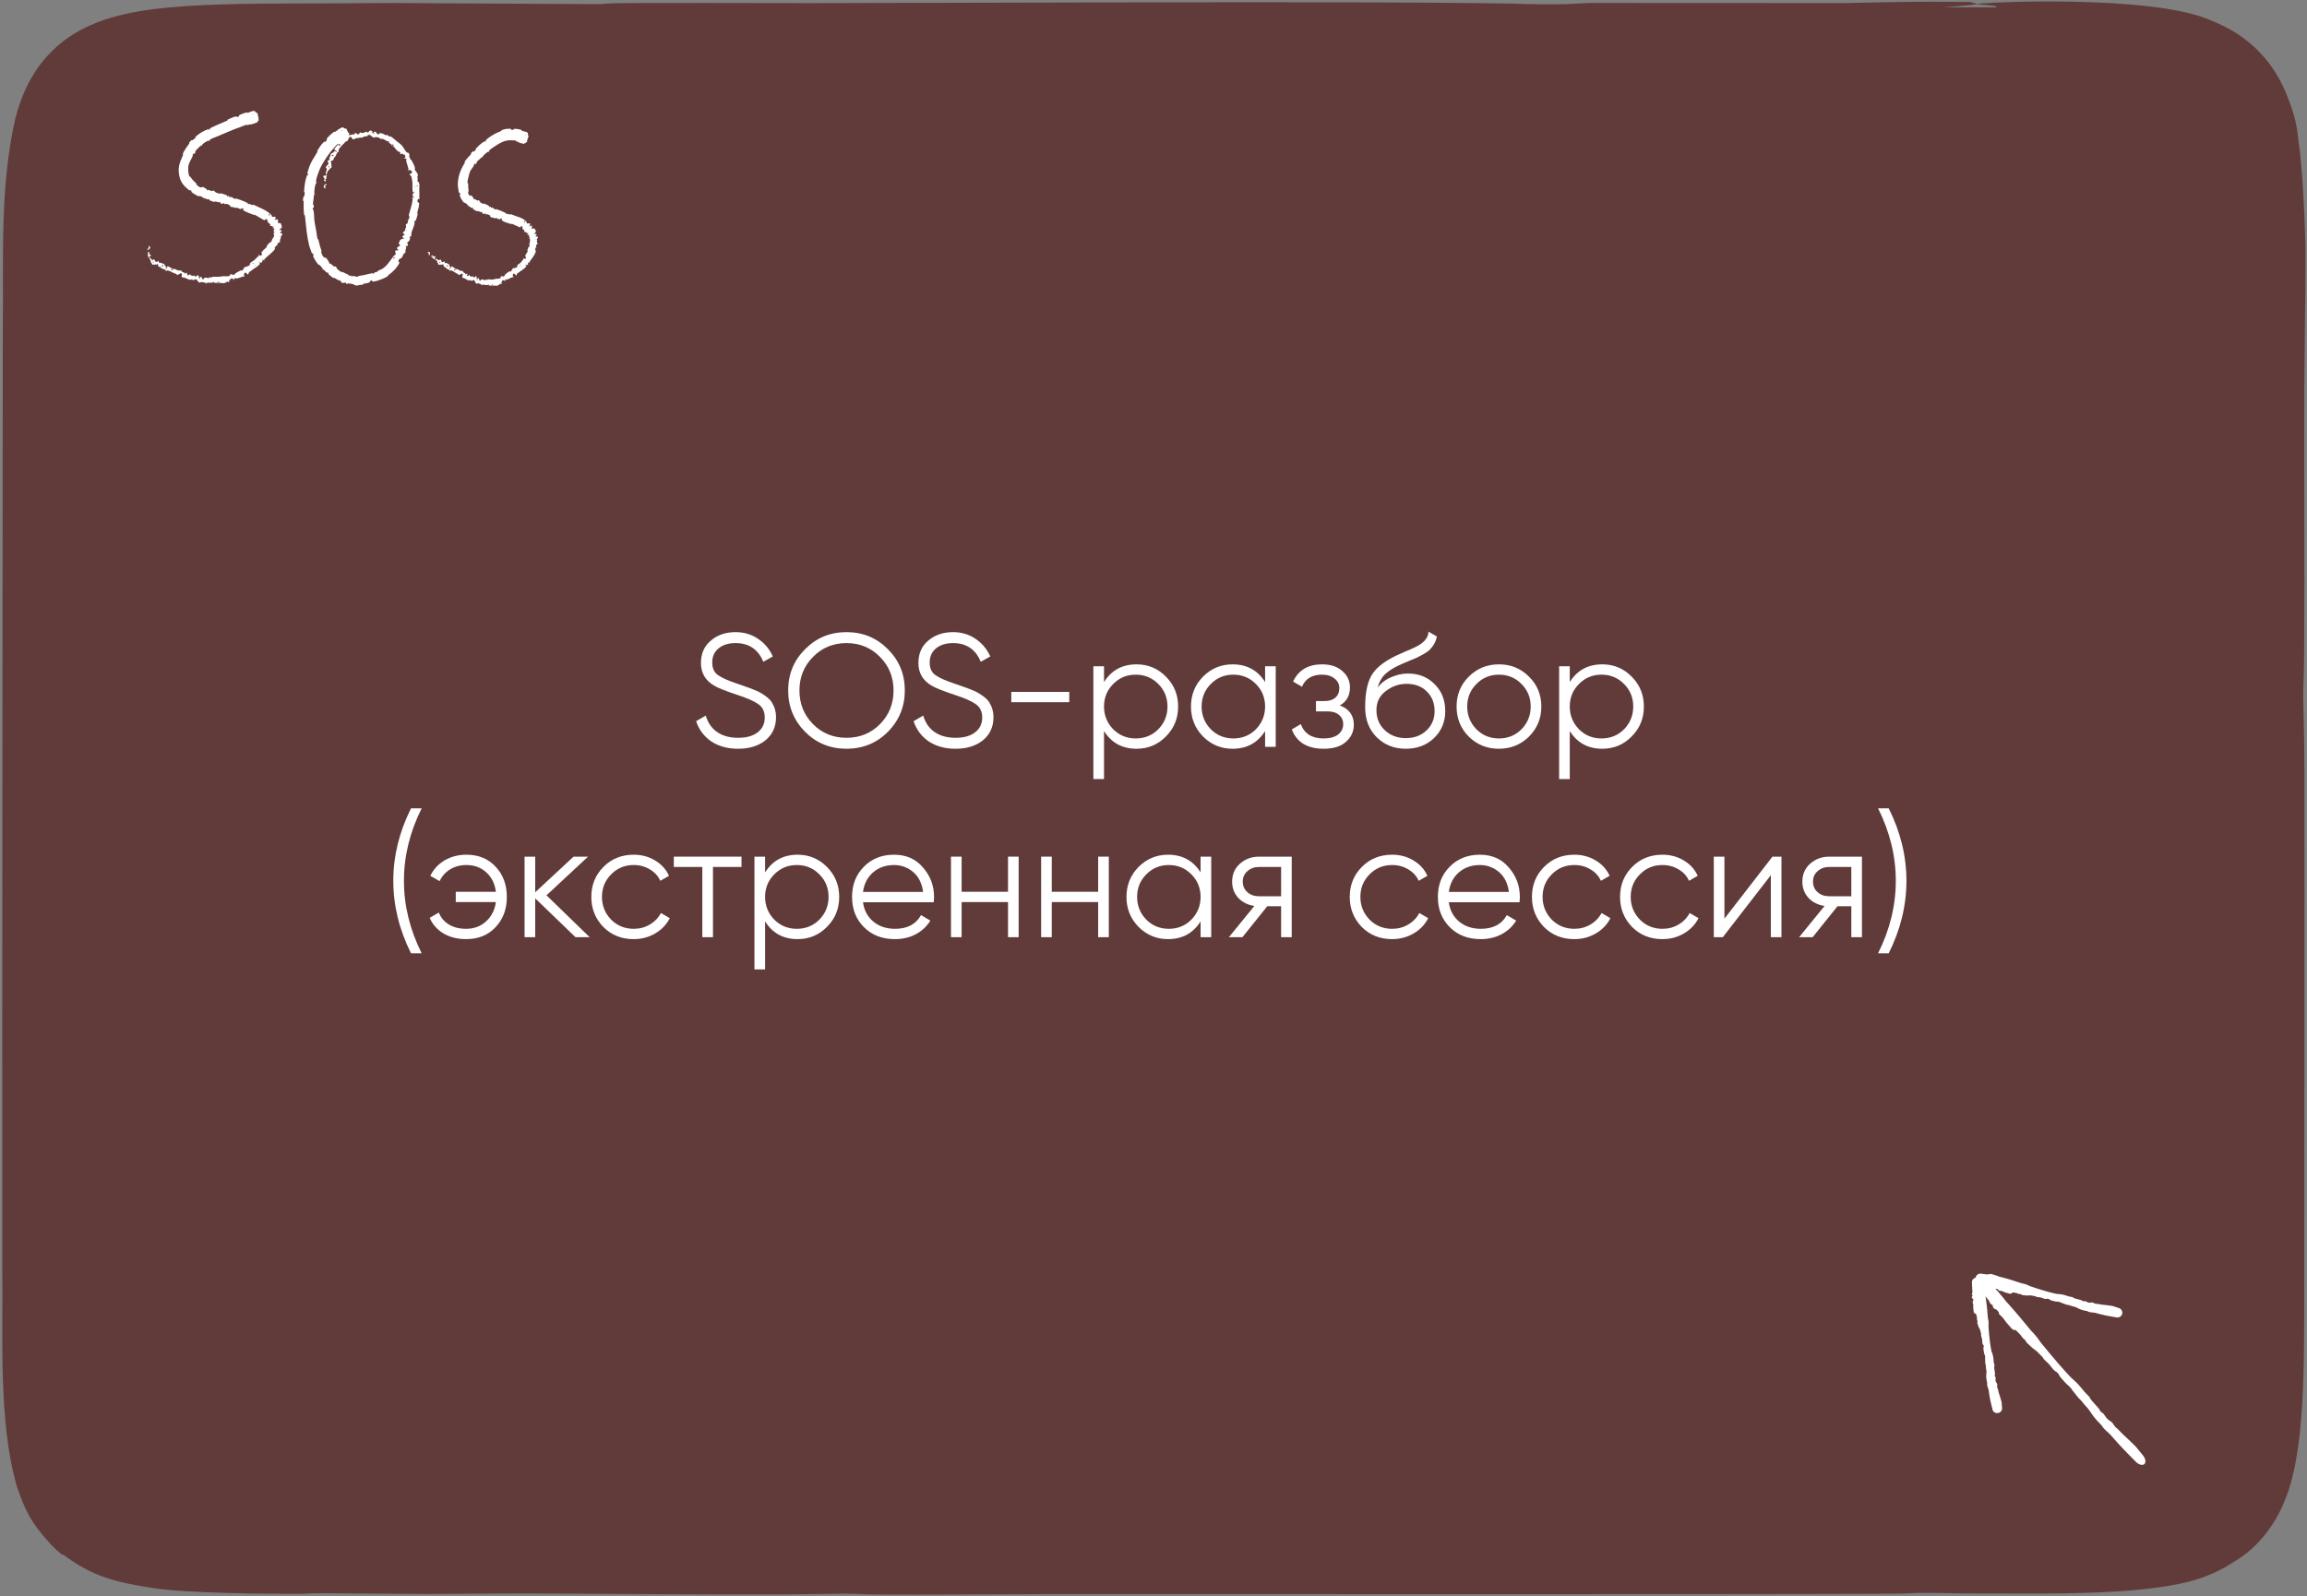<?xml version="1.0" encoding="UTF-8"?> <svg xmlns="http://www.w3.org/2000/svg" width="315" height="218" viewBox="0 0 315 218" fill="none"><rect x="0" y="0" width="315" height="218" fill="#808080" stroke="none"/><path d="M314 45C314 24.258 314 13.887 307.556 7.444C301.113 1 290.742 1 270 1H45C24.258 1 13.887 1 7.444 7.444C1 13.887 1 24.258 1 45V173C1 193.742 1 204.113 7.444 210.556C13.887 217 24.258 217 45 217H270C290.742 217 301.113 217 307.556 210.556C314 204.113 314 193.742 314 173V45Z" fill="#613B3A"></path><path d="M313.475 16.779C313.208 15.556 312.644 13.87 312.043 12.493C310.892 9.838 309.568 8.166 308.198 6.802C306.569 5.224 304.8 3.956 301.97 2.828C294.034 -0.852 269.95 0.345 270 0.546C270 0.546 270 0.546 270 0.546C270 0.551 270.002 0.555 270.007 0.56C270.105 0.646 272.111 0.739 272.428 0.837C272.736 0.935 272.492 1.559 275.382 1.601C279.567 1.613 289.578 1.697 291.763 2.026C293.267 2.175 295.121 2.456 296.993 2.852C301.708 3.883 304.52 5.276 307.111 7.889C307.821 8.626 308.496 9.469 309.113 10.475C310.37 12.248 311.254 14.3 311.887 16.435C312.622 19.262 313.146 23.678 313.246 25.471C313.338 26.928 313.315 27.807 313.369 29.326C313.429 31.038 313.557 33.689 313.567 36.808C313.578 41.386 313.433 42.601 313.391 45C313.385 45.293 313.381 45.604 313.379 45.941C313.357 49.136 313.448 54.105 313.389 58.182C313.37 58.693 313.352 59.204 313.333 59.715C313.291 59.349 313.25 58.983 313.208 58.617C313.188 60.67 313.274 61.553 313.276 63.44C313.277 65.66 313.196 66.792 313.197 68.286C313.197 69.51 313.262 71.169 313.258 72.756C313.252 75.069 313.158 74.563 313.141 75.808C313.134 76.305 313.082 85.488 313.081 86.006C313.077 89.946 313.206 90.289 313.218 93.431C313.248 102.145 313.144 111.09 313.105 119.15C313.087 122.749 313.095 126.505 313.115 130.093C313.445 124.441 313.702 136.95 313.186 132.272C313.259 136.265 313.12 139.096 313.143 142.881C313.159 145.33 313.23 147.024 313.228 150.52C313.225 156.723 313.021 163.508 313.389 165.292C313.364 168.05 313.368 170.669 313.365 173C313.361 176.841 313.328 179.87 313.112 181.504C313.086 183.376 313.195 188.17 313.105 190.272C313.054 191.257 312.957 195.575 312.143 199.815C311.443 204.105 309.227 207.899 308.404 208.778C308.068 209.206 307.653 209.685 307.169 210.169C305.538 211.883 302.964 213.308 301.466 213.838C299.029 214.711 297.241 214.885 292.663 215.823C287.248 216.311 285.292 216.301 280.217 216.441C279.304 216.46 279.179 216.519 278.654 216.523C277.545 216.533 275.664 216.498 273.675 216.495C272.094 216.493 270.841 216.519 270 216.526C269.132 216.534 268.736 216.519 268.921 216.423C266.774 216.391 264.626 216.36 262.479 216.328C261.726 216.365 260.972 216.401 260.219 216.437C259.071 216.398 257.922 216.358 256.774 216.319C258.123 216.591 250.042 216.43 252.666 216.274C248.503 216.33 244.34 216.387 240.177 216.443C240.758 216.752 231.036 216.479 231.855 216.311C231.378 216.311 230.902 216.311 230.426 216.311C226.256 216.393 222.426 216.326 217.343 216.381C212.26 216.436 212.737 216.467 211.192 216.609C209.995 216.6 208.799 216.592 207.603 216.584C201.327 216.195 202.437 216.869 191.689 216.57C188.256 216.815 179.792 216.687 174.179 216.612C173.526 216.604 173.515 216.556 172.645 216.541C170.519 216.506 165.093 216.567 165.279 216.414C163.401 216.458 161.522 216.503 159.644 216.547C158.109 216.519 156.574 216.491 155.038 216.463C155.046 216.416 155.054 216.368 155.062 216.32C151.97 216.483 147.113 216.42 144.716 216.459C144.24 216.467 144.137 216.533 142.654 216.551C140.922 216.573 137.694 216.553 135.629 216.574C134.827 216.501 134.024 216.427 133.222 216.354C129.53 216.315 128.232 216.508 126.065 216.523C125.674 216.525 118.554 216.511 118.17 216.507C115.029 216.475 115.919 216.31 106.834 216.345C105.217 216.352 103.908 216.409 102.446 216.411C99.863 216.415 92.08 216.286 91.468 216.167C88.335 216.316 79.953 216.255 77.484 216.298C76.739 216.311 76.571 216.407 74.28 216.427C72.424 216.443 67.641 216.367 65.287 216.38C62.787 216.394 61.894 216.474 60.774 216.479C59.716 216.484 58.74 216.42 57.298 216.42C52.797 216.423 48.721 216.526 45.163 216.528C45.109 216.528 45.054 216.528 45 216.528C39.919 216.526 35.43 216.344 31.186 216.152C30.112 216.137 29.075 216.143 27.958 216.093C21.139 215.693 13.101 215.3 7.912 210.088C2.79 205.046 2.276 197.194 1.847 190.507C1.575 185.96 1.462 176.555 1.538 173C1.57 171.545 1.637 171.073 1.763 172.318C1.839 170.075 1.664 153.77 1.662 150.668C1.659 147.568 1.737 145.11 1.738 142.672C1.741 135.318 1.685 130.138 1.753 121.186C1.77 118.874 1.862 116.396 1.861 115.027C1.86 113.378 1.771 111.603 1.765 109.466C1.753 104.373 1.782 94.881 1.766 89.995C1.763 89.103 1.685 88.789 1.661 87.513C1.566 82.544 1.574 76.975 1.823 77.96C1.682 71.592 1.811 65.7 1.819 59.798C1.824 55.707 1.821 50.515 1.819 45C1.853 33.731 1.585 20.855 4.227 14.24C5.544 10.916 6.618 9.722 8.143 8.143C9.487 6.883 11.254 5.257 15.49 3.897C17.556 3.256 19.696 2.838 22.36 2.516C28.615 1.812 34.46 1.666 39.316 1.875C41.311 1.85 43.192 1.841 45 1.832C49.548 1.81 53.508 1.79 57.271 1.638C57.89 1.689 58.509 1.74 59.128 1.791C59.995 1.792 60.862 1.793 61.729 1.794C62 1.746 62.27 1.697 62.541 1.649C68.754 1.635 76.636 1.835 81.896 1.834C90.713 1.832 113.424 1.754 121.785 1.688C126.224 1.654 126.463 1.758 129.005 1.544C129.997 1.558 130.99 1.573 131.983 1.588C132.604 1.635 133.226 1.682 133.847 1.729C139.542 1.731 146.297 1.658 151.722 1.659C161.608 1.66 176.453 1.789 186.381 1.704C188.87 1.683 191.982 1.586 194.419 1.588C197.967 1.589 198.83 1.749 203.332 1.752C211.091 1.757 225.542 1.571 232.876 1.585C235.055 1.589 236.071 1.649 237.575 1.655C243.882 1.683 249.061 1.678 255.108 1.77C261.602 1.616 261.041 1.418 263.054 1.218C264.579 1.067 269.256 0.716 269.92 0.584C270.386 0.491 268.645 0.372 269.298 0.269C261.518 0.187 258.249 0.277 251.932 0.421C240.265 0.416 228.598 0.41 216.931 0.404C215.87 0.46 214.808 0.516 213.747 0.572C213.747 0.572 213.747 0.572 213.747 0.572C209.266 0.637 207.367 0.493 204.951 0.46C181.818 0.147 136.286 0.392 110.819 0.427C105.331 0.435 87.479 0.36 83.713 0.45C82.738 0.474 82.467 0.56 81.43 0.564C72.163 0.513 62.896 0.461 53.629 0.41C50.766 0.43 47.888 0.445 45 0.455C38.535 0.493 32.032 0.418 25.499 0.823C19.095 1.288 11.914 2.123 7.041 7.041C4.472 9.554 2.904 12.922 2.067 16.294C-0.081 25.831 0.52 35.474 0.381 45C0.335 87.227 0.293 129.131 0.31 170.815C0.31 171.53 0.31 172.259 0.31 173C0.434 182.468 -0.262 194.027 2.283 202.946C3.42 206.344 4.281 208.054 7 211C7.425 211.434 7.903 211.882 8.461 212.341C8.529 212.348 8.598 212.354 8.666 212.36C12.505 215.225 15.613 216.086 20.784 216.874C25.166 217.613 36.767 217.706 40.62 217.679C42.623 217.675 41.882 217.604 43.743 217.605C44.112 217.605 44.533 217.607 45 217.609C48.497 217.627 54.283 217.703 58.18 217.703C62.174 217.703 68.907 217.622 71.978 217.634C83.036 217.675 95.081 217.794 106.865 217.762C110.121 217.753 114.308 217.663 115.327 217.666C117.319 217.671 117.912 217.758 119.249 217.77C126.044 217.827 136.635 217.723 143.295 217.718C164.997 217.705 187.987 217.743 209.596 217.727C223.247 217.717 245.933 217.732 258.537 217.666C261.255 217.652 260.531 217.556 262.813 217.556C265.343 217.556 266.714 217.621 267.896 217.626C268.54 217.629 269.244 217.632 270 217.635C278.817 217.593 294.951 218.149 301.862 215.005C303.269 214.433 304.206 213.825 304.977 213.344C305.363 213.098 306.282 212.579 307.368 211.606C307.585 211.411 307.798 211.21 308.005 211.005C312.484 206.528 313.428 200.796 314.028 195.693C314.566 190.482 314.596 185.263 314.622 179.355C314.627 177.267 314.625 175.149 314.624 173C314.613 151.324 314.688 127.06 314.64 104.875C314.629 99.564 314.48 95.921 314.482 95.174C314.485 93.535 314.585 92.486 314.61 89.167C314.691 78.13 314.584 63.266 314.634 52.768C314.645 50.449 314.677 47.741 314.711 45C314.753 41.594 314.798 38.178 314.783 35.336C314.844 31.268 314.28 21.568 313.886 19.75C313.74 18.633 313.763 18.109 313.475 16.779ZM313.312 154.244C313.485 153.518 313.341 161.15 313.248 158.287C313.227 157.642 313.267 154.432 313.312 154.244ZM10.274 212.363C10.358 212.359 10.442 212.354 10.525 212.348C11.332 212.887 12.192 213.354 13.082 213.755C12.565 213.567 12.054 213.358 11.555 213.125C11.116 212.889 10.688 212.635 10.274 212.363Z" fill="#613B3A"></path><path d="M100.769 102.264C99.361 102.264 98.151 101.934 97.139 101.274C96.142 100.599 95.445 99.675 95.049 98.502L96.369 97.732C96.648 98.7 97.161 99.448 97.909 99.976C98.672 100.504 99.632 100.768 100.791 100.768C101.92 100.768 102.808 100.519 103.453 100.02C104.098 99.521 104.421 98.847 104.421 97.996C104.421 97.189 104.128 96.581 103.541 96.17C102.969 95.759 102.001 95.334 100.637 94.894C99.009 94.351 97.953 93.926 97.469 93.618C96.296 92.914 95.709 91.895 95.709 90.56C95.709 89.255 96.164 88.228 97.073 87.48C97.968 86.717 99.09 86.336 100.439 86.336C101.598 86.336 102.624 86.644 103.519 87.26C104.414 87.861 105.081 88.661 105.521 89.658L104.223 90.384C103.519 88.683 102.258 87.832 100.439 87.832C99.471 87.832 98.694 88.074 98.107 88.558C97.535 89.027 97.249 89.673 97.249 90.494C97.249 91.271 97.513 91.843 98.041 92.21C98.584 92.591 99.456 92.98 100.659 93.376L101.847 93.794C102.096 93.867 102.448 93.999 102.903 94.19C103.402 94.381 103.746 94.542 103.937 94.674C104.714 95.143 105.206 95.576 105.411 95.972C105.778 96.559 105.961 97.219 105.961 97.952C105.961 99.257 105.484 100.306 104.531 101.098C103.578 101.875 102.324 102.264 100.769 102.264Z" fill="white"></path><path d="M121.235 99.954C119.695 101.494 117.811 102.264 115.581 102.264C113.352 102.264 111.467 101.494 109.927 99.954C108.387 98.385 107.617 96.5 107.617 94.3C107.617 92.085 108.387 90.208 109.927 88.668C111.467 87.113 113.352 86.336 115.581 86.336C117.811 86.336 119.695 87.113 121.235 88.668C122.775 90.208 123.545 92.085 123.545 94.3C123.545 96.5 122.775 98.385 121.235 99.954ZM109.157 94.3C109.157 96.119 109.773 97.651 111.005 98.898C112.237 100.145 113.763 100.768 115.581 100.768C117.4 100.768 118.925 100.145 120.157 98.898C121.389 97.651 122.005 96.119 122.005 94.3C122.005 92.496 121.389 90.971 120.157 89.724C118.925 88.463 117.4 87.832 115.581 87.832C113.763 87.832 112.237 88.463 111.005 89.724C109.773 90.971 109.157 92.496 109.157 94.3Z" fill="white"></path><path d="M130.46 102.264C129.052 102.264 127.842 101.934 126.83 101.274C125.833 100.599 125.136 99.675 124.74 98.502L126.06 97.732C126.339 98.7 126.852 99.448 127.6 99.976C128.363 100.504 129.324 100.768 130.482 100.768C131.612 100.768 132.499 100.519 133.144 100.02C133.79 99.521 134.112 98.847 134.112 97.996C134.112 97.189 133.819 96.581 133.232 96.17C132.66 95.759 131.692 95.334 130.328 94.894C128.7 94.351 127.644 93.926 127.16 93.618C125.987 92.914 125.4 91.895 125.4 90.56C125.4 89.255 125.855 88.228 126.764 87.48C127.659 86.717 128.781 86.336 130.13 86.336C131.289 86.336 132.316 86.644 133.21 87.26C134.105 87.861 134.772 88.661 135.212 89.658L133.914 90.384C133.21 88.683 131.949 87.832 130.13 87.832C129.162 87.832 128.385 88.074 127.798 88.558C127.226 89.027 126.94 89.673 126.94 90.494C126.94 91.271 127.204 91.843 127.732 92.21C128.275 92.591 129.148 92.98 130.35 93.376L131.538 93.794C131.788 93.867 132.14 93.999 132.594 94.19C133.093 94.381 133.438 94.542 133.628 94.674C134.406 95.143 134.897 95.576 135.102 95.972C135.469 96.559 135.652 97.219 135.652 97.952C135.652 99.257 135.176 100.306 134.222 101.098C133.269 101.875 132.015 102.264 130.46 102.264Z" fill="white"></path><path d="M146.001 95.906H138.081V94.498H146.001V95.906Z" fill="white"></path><path d="M155.187 90.736C156.756 90.736 158.091 91.293 159.191 92.408C160.306 93.523 160.863 94.887 160.863 96.5C160.863 98.113 160.306 99.477 159.191 100.592C158.091 101.707 156.756 102.264 155.187 102.264C153.236 102.264 151.755 101.457 150.743 99.844V106.4H149.291V91H150.743V93.156C151.755 91.543 153.236 90.736 155.187 90.736ZM151.997 99.602C152.833 100.438 153.86 100.856 155.077 100.856C156.294 100.856 157.321 100.438 158.157 99.602C158.993 98.737 159.411 97.703 159.411 96.5C159.411 95.283 158.993 94.256 158.157 93.42C157.321 92.569 156.294 92.144 155.077 92.144C153.86 92.144 152.833 92.569 151.997 93.42C151.161 94.256 150.743 95.283 150.743 96.5C150.743 97.703 151.161 98.737 151.997 99.602Z" fill="white"></path><path d="M172.737 93.156V91H174.189V102H172.737V99.844C171.725 101.457 170.244 102.264 168.293 102.264C166.724 102.264 165.382 101.707 164.267 100.592C163.167 99.477 162.617 98.113 162.617 96.5C162.617 94.887 163.167 93.523 164.267 92.408C165.382 91.293 166.724 90.736 168.293 90.736C170.244 90.736 171.725 91.543 172.737 93.156ZM165.323 99.602C166.159 100.438 167.186 100.856 168.403 100.856C169.621 100.856 170.647 100.438 171.483 99.602C172.319 98.737 172.737 97.703 172.737 96.5C172.737 95.283 172.319 94.256 171.483 93.42C170.647 92.569 169.621 92.144 168.403 92.144C167.186 92.144 166.159 92.569 165.323 93.42C164.487 94.256 164.069 95.283 164.069 96.5C164.069 97.703 164.487 98.737 165.323 99.602Z" fill="white"></path><path d="M182.94 96.346C184.216 96.83 184.854 97.71 184.854 98.986C184.854 99.91 184.494 100.687 183.776 101.318C183.086 101.949 182.074 102.264 180.74 102.264C178.51 102.264 177.058 101.384 176.384 99.624L177.616 98.898C178.085 100.203 179.126 100.856 180.74 100.856C181.576 100.856 182.228 100.68 182.698 100.328C183.167 99.961 183.402 99.485 183.402 98.898C183.402 98.37 183.211 97.952 182.83 97.644C182.448 97.321 181.935 97.16 181.29 97.16H179.684V95.752H180.85C181.48 95.752 181.972 95.598 182.324 95.29C182.69 94.967 182.874 94.527 182.874 93.97C182.874 93.442 182.654 93.009 182.214 92.672C181.788 92.32 181.224 92.144 180.52 92.144C179.156 92.144 178.239 92.694 177.77 93.794L176.56 93.09C177.293 91.521 178.613 90.736 180.52 90.736C181.693 90.736 182.617 91.044 183.292 91.66C183.981 92.261 184.326 93.002 184.326 93.882C184.326 95.011 183.864 95.833 182.94 96.346Z" fill="white"></path><path d="M191.944 102.264C190.375 102.264 189.055 101.743 187.984 100.702C186.928 99.646 186.4 98.282 186.4 96.61C186.4 94.733 186.679 93.295 187.236 92.298C187.794 91.286 188.923 90.369 190.624 89.548C191.167 89.299 191.592 89.108 191.9 88.976C192.414 88.771 192.817 88.595 193.11 88.448C194.386 87.861 195.032 87.135 195.046 86.27L196.19 86.93C196.117 87.297 196 87.627 195.838 87.92C195.648 88.243 195.457 88.499 195.266 88.69C195.09 88.881 194.812 89.086 194.43 89.306C194.181 89.453 193.88 89.614 193.528 89.79L192.428 90.252L191.394 90.692C190.382 91.132 189.627 91.594 189.128 92.078C188.644 92.547 188.3 93.163 188.094 93.926C188.564 93.295 189.18 92.819 189.942 92.496C190.705 92.159 191.475 91.99 192.252 91.99C193.719 91.99 194.929 92.474 195.882 93.442C196.85 94.395 197.334 95.62 197.334 97.116C197.334 98.597 196.821 99.829 195.794 100.812C194.782 101.78 193.499 102.264 191.944 102.264ZM189.084 99.734C189.847 100.453 190.8 100.812 191.944 100.812C193.088 100.812 194.027 100.467 194.76 99.778C195.508 99.074 195.882 98.187 195.882 97.116C195.882 96.031 195.53 95.143 194.826 94.454C194.137 93.75 193.213 93.398 192.054 93.398C191.013 93.398 190.067 93.728 189.216 94.388C188.366 95.019 187.94 95.884 187.94 96.984C187.94 98.099 188.322 99.015 189.084 99.734Z" fill="white"></path><path d="M208.761 100.614C207.632 101.714 206.268 102.264 204.669 102.264C203.041 102.264 201.67 101.714 200.555 100.614C199.44 99.499 198.883 98.128 198.883 96.5C198.883 94.872 199.44 93.508 200.555 92.408C201.67 91.293 203.041 90.736 204.669 90.736C206.282 90.736 207.646 91.293 208.761 92.408C209.89 93.508 210.455 94.872 210.455 96.5C210.455 98.113 209.89 99.485 208.761 100.614ZM201.589 99.602C202.425 100.438 203.452 100.856 204.669 100.856C205.886 100.856 206.913 100.438 207.749 99.602C208.585 98.737 209.003 97.703 209.003 96.5C209.003 95.283 208.585 94.256 207.749 93.42C206.913 92.569 205.886 92.144 204.669 92.144C203.452 92.144 202.425 92.569 201.589 93.42C200.753 94.256 200.335 95.283 200.335 96.5C200.335 97.703 200.753 98.737 201.589 99.602Z" fill="white"></path><path d="M218.781 90.736C220.35 90.736 221.685 91.293 222.785 92.408C223.899 93.523 224.457 94.887 224.457 96.5C224.457 98.113 223.899 99.477 222.785 100.592C221.685 101.707 220.35 102.264 218.781 102.264C216.83 102.264 215.349 101.457 214.337 99.844V106.4H212.885V91H214.337V93.156C215.349 91.543 216.83 90.736 218.781 90.736ZM215.591 99.602C216.427 100.438 217.453 100.856 218.671 100.856C219.888 100.856 220.915 100.438 221.751 99.602C222.587 98.737 223.005 97.703 223.005 96.5C223.005 95.283 222.587 94.256 221.751 93.42C220.915 92.569 219.888 92.144 218.671 92.144C217.453 92.144 216.427 92.569 215.591 93.42C214.755 94.256 214.337 95.283 214.337 96.5C214.337 97.703 214.755 98.737 215.591 99.602Z" fill="white"></path><path d="M57.574 130.2H56.122C54.508 126.973 53.702 123.673 53.702 120.3C53.702 116.927 54.508 113.627 56.122 110.4H57.574C55.96 113.627 55.154 116.927 55.154 120.3C55.154 123.673 55.96 126.973 57.574 130.2Z" fill="white"></path><path d="M63.681 116.736C65.339 116.736 66.674 117.286 67.686 118.386C68.698 119.471 69.204 120.843 69.204 122.5C69.204 124.172 68.69 125.551 67.663 126.636C66.651 127.721 65.309 128.264 63.638 128.264C62.464 128.264 61.438 128.007 60.557 127.494C59.692 126.966 59.062 126.255 58.666 125.36L59.919 124.634C60.184 125.323 60.638 125.866 61.283 126.262C61.929 126.658 62.714 126.856 63.638 126.856C64.723 126.856 65.632 126.519 66.365 125.844C67.114 125.169 67.561 124.289 67.707 123.204H62.23V121.796H67.707C67.576 120.711 67.143 119.831 66.409 119.156C65.676 118.481 64.767 118.144 63.681 118.144C62.846 118.144 62.105 118.342 61.459 118.738C60.814 119.134 60.337 119.669 60.029 120.344L58.754 119.618C59.194 118.723 59.846 118.019 60.712 117.506C61.592 116.993 62.581 116.736 63.681 116.736Z" fill="white"></path><path d="M74.617 122.28L80.513 128H78.577L73.077 122.698V128H71.625V117H73.077V121.862L78.313 117H80.293L74.617 122.28Z" fill="white"></path><path d="M86.526 128.264C84.869 128.264 83.49 127.714 82.39 126.614C81.29 125.485 80.74 124.113 80.74 122.5C80.74 120.872 81.29 119.508 82.39 118.408C83.49 117.293 84.869 116.736 86.526 116.736C87.612 116.736 88.587 117 89.452 117.528C90.318 118.041 90.948 118.738 91.344 119.618L90.156 120.3C89.863 119.64 89.386 119.119 88.726 118.738C88.081 118.342 87.348 118.144 86.526 118.144C85.309 118.144 84.282 118.569 83.446 119.42C82.61 120.256 82.192 121.283 82.192 122.5C82.192 123.703 82.61 124.737 83.446 125.602C84.282 126.438 85.309 126.856 86.526 126.856C87.333 126.856 88.059 126.665 88.704 126.284C89.364 125.903 89.878 125.375 90.244 124.7L91.454 125.404C91 126.284 90.332 126.981 89.452 127.494C88.572 128.007 87.597 128.264 86.526 128.264Z" fill="white"></path><path d="M92.004 117H101.244V118.408H97.35V128H95.898V118.408H92.004V117Z" fill="white"></path><path d="M108.91 116.736C110.479 116.736 111.814 117.293 112.914 118.408C114.028 119.523 114.586 120.887 114.586 122.5C114.586 124.113 114.028 125.477 112.914 126.592C111.814 127.707 110.479 128.264 108.91 128.264C106.959 128.264 105.478 127.457 104.466 125.844V132.4H103.014V117H104.466V119.156C105.478 117.543 106.959 116.736 108.91 116.736ZM105.72 125.602C106.556 126.438 107.582 126.856 108.8 126.856C110.017 126.856 111.044 126.438 111.88 125.602C112.716 124.737 113.134 123.703 113.134 122.5C113.134 121.283 112.716 120.256 111.88 119.42C111.044 118.569 110.017 118.144 108.8 118.144C107.582 118.144 106.556 118.569 105.72 119.42C104.884 120.256 104.466 121.283 104.466 122.5C104.466 123.703 104.884 124.737 105.72 125.602Z" fill="white"></path><path d="M122.082 116.736C123.725 116.736 125.037 117.315 126.02 118.474C127.032 119.618 127.538 120.975 127.538 122.544C127.538 122.617 127.523 122.845 127.494 123.226H117.836C117.983 124.326 118.452 125.206 119.244 125.866C120.036 126.526 121.026 126.856 122.214 126.856C123.886 126.856 125.067 126.233 125.756 124.986L127.032 125.734C126.548 126.526 125.881 127.149 125.03 127.604C124.194 128.044 123.248 128.264 122.192 128.264C120.461 128.264 119.053 127.721 117.968 126.636C116.883 125.551 116.34 124.172 116.34 122.5C116.34 120.843 116.875 119.471 117.946 118.386C119.017 117.286 120.395 116.736 122.082 116.736ZM122.082 118.144C120.938 118.144 119.977 118.481 119.2 119.156C118.437 119.831 117.983 120.718 117.836 121.818H126.042C125.881 120.645 125.433 119.743 124.7 119.112C123.937 118.467 123.065 118.144 122.082 118.144Z" fill="white"></path><path d="M137.636 121.796V117H139.088V128H137.636V123.204H131.3V128H129.848V117H131.3V121.796H137.636Z" fill="white"></path><path d="M149.946 121.796V117H151.398V128H149.946V123.204H143.61V128H142.158V117H143.61V121.796H149.946Z" fill="white"></path><path d="M163.929 119.156V117H165.381V128H163.929V125.844C162.917 127.457 161.435 128.264 159.485 128.264C157.915 128.264 156.573 127.707 155.459 126.592C154.359 125.477 153.809 124.113 153.809 122.5C153.809 120.887 154.359 119.523 155.459 118.408C156.573 117.293 157.915 116.736 159.485 116.736C161.435 116.736 162.917 117.543 163.929 119.156ZM156.515 125.602C157.351 126.438 158.377 126.856 159.595 126.856C160.812 126.856 161.839 126.438 162.675 125.602C163.511 124.737 163.929 123.703 163.929 122.5C163.929 121.283 163.511 120.256 162.675 119.42C161.839 118.569 160.812 118.144 159.595 118.144C158.377 118.144 157.351 118.569 156.515 119.42C155.679 120.256 155.261 121.283 155.261 122.5C155.261 123.703 155.679 124.737 156.515 125.602Z" fill="white"></path><path d="M171.909 117H176.375V128H174.923V123.776H173.031L169.643 128H167.795L171.271 123.732C170.376 123.6 169.643 123.233 169.071 122.632C168.514 122.016 168.235 121.275 168.235 120.41C168.235 119.427 168.587 118.613 169.291 117.968C170.024 117.323 170.897 117 171.909 117ZM171.909 122.412H174.923V118.408H171.909C171.278 118.408 170.75 118.599 170.325 118.98C169.9 119.347 169.687 119.823 169.687 120.41C169.687 120.997 169.9 121.481 170.325 121.862C170.75 122.229 171.278 122.412 171.909 122.412Z" fill="white"></path><path d="M190.081 128.264C188.424 128.264 187.045 127.714 185.945 126.614C184.845 125.485 184.295 124.113 184.295 122.5C184.295 120.872 184.845 119.508 185.945 118.408C187.045 117.293 188.424 116.736 190.081 116.736C191.166 116.736 192.142 117 193.007 117.528C193.872 118.041 194.503 118.738 194.899 119.618L193.711 120.3C193.418 119.64 192.941 119.119 192.281 118.738C191.636 118.342 190.902 118.144 190.081 118.144C188.864 118.144 187.837 118.569 187.001 119.42C186.165 120.256 185.747 121.283 185.747 122.5C185.747 123.703 186.165 124.737 187.001 125.602C187.837 126.438 188.864 126.856 190.081 126.856C190.888 126.856 191.614 126.665 192.259 126.284C192.919 125.903 193.432 125.375 193.799 124.7L195.009 125.404C194.554 126.284 193.887 126.981 193.007 127.494C192.127 128.007 191.152 128.264 190.081 128.264Z" fill="white"></path><path d="M202.068 116.736C203.711 116.736 205.024 117.315 206.006 118.474C207.018 119.618 207.524 120.975 207.524 122.544C207.524 122.617 207.51 122.845 207.48 123.226H197.822C197.969 124.326 198.438 125.206 199.23 125.866C200.022 126.526 201.012 126.856 202.2 126.856C203.872 126.856 205.053 126.233 205.742 124.986L207.018 125.734C206.534 126.526 205.867 127.149 205.016 127.604C204.18 128.044 203.234 128.264 202.178 128.264C200.448 128.264 199.04 127.721 197.954 126.636C196.869 125.551 196.326 124.172 196.326 122.5C196.326 120.843 196.862 119.471 197.932 118.386C199.003 117.286 200.382 116.736 202.068 116.736ZM202.068 118.144C200.924 118.144 199.964 118.481 199.186 119.156C198.424 119.831 197.969 120.718 197.822 121.818H206.028C205.867 120.645 205.42 119.743 204.686 119.112C203.924 118.467 203.051 118.144 202.068 118.144Z" fill="white"></path><path d="M214.96 128.264C213.303 128.264 211.924 127.714 210.824 126.614C209.724 125.485 209.174 124.113 209.174 122.5C209.174 120.872 209.724 119.508 210.824 118.408C211.924 117.293 213.303 116.736 214.96 116.736C216.045 116.736 217.021 117 217.886 117.528C218.751 118.041 219.382 118.738 219.778 119.618L218.59 120.3C218.297 119.64 217.82 119.119 217.16 118.738C216.515 118.342 215.781 118.144 214.96 118.144C213.743 118.144 212.716 118.569 211.88 119.42C211.044 120.256 210.626 121.283 210.626 122.5C210.626 123.703 211.044 124.737 211.88 125.602C212.716 126.438 213.743 126.856 214.96 126.856C215.767 126.856 216.493 126.665 217.138 126.284C217.798 125.903 218.311 125.375 218.678 124.7L219.888 125.404C219.433 126.284 218.766 126.981 217.886 127.494C217.006 128.007 216.031 128.264 214.96 128.264Z" fill="white"></path><path d="M226.991 128.264C225.334 128.264 223.955 127.714 222.855 126.614C221.755 125.485 221.205 124.113 221.205 122.5C221.205 120.872 221.755 119.508 222.855 118.408C223.955 117.293 225.334 116.736 226.991 116.736C228.076 116.736 229.052 117 229.917 117.528C230.782 118.041 231.413 118.738 231.809 119.618L230.621 120.3C230.328 119.64 229.851 119.119 229.191 118.738C228.546 118.342 227.812 118.144 226.991 118.144C225.774 118.144 224.747 118.569 223.911 119.42C223.075 120.256 222.657 121.283 222.657 122.5C222.657 123.703 223.075 124.737 223.911 125.602C224.747 126.438 225.774 126.856 226.991 126.856C227.798 126.856 228.524 126.665 229.169 126.284C229.829 125.903 230.342 125.375 230.709 124.7L231.919 125.404C231.464 126.284 230.797 126.981 229.917 127.494C229.037 128.007 228.062 128.264 226.991 128.264Z" fill="white"></path><path d="M235.456 125.47L242.012 117H243.244V128H241.792V119.53L235.236 128H234.004V117H235.456V125.47Z" fill="white"></path><path d="M249.768 117H254.234V128H252.782V123.776H250.89L247.502 128H245.654L249.13 123.732C248.236 123.6 247.502 123.233 246.93 122.632C246.373 122.016 246.094 121.275 246.094 120.41C246.094 119.427 246.446 118.613 247.15 117.968C247.884 117.323 248.756 117 249.768 117ZM249.768 122.412H252.782V118.408H249.768C249.138 118.408 248.61 118.599 248.184 118.98C247.759 119.347 247.546 119.823 247.546 120.41C247.546 120.997 247.759 121.481 248.184 121.862C248.61 122.229 249.138 122.412 249.768 122.412Z" fill="white"></path><path d="M257.886 130.2H256.434C258.048 126.973 258.854 123.673 258.854 120.3C258.854 116.927 258.048 113.627 256.434 110.4H257.886C259.5 113.627 260.306 116.927 260.306 120.3C260.306 123.673 259.5 126.973 257.886 130.2Z" fill="white"></path><path d="M272.413 176.033C272.652 176.183 272.979 176.593 273.159 176.819C273.163 176.823 273.166 176.827 273.169 176.831C273.212 176.885 273.255 176.933 273.305 176.991C273.424 177.127 273.584 177.31 273.889 177.722C273.989 177.831 274.09 177.94 274.189 178.05C275.261 179.239 276.285 180.471 277.3 181.711C277.314 181.726 277.328 181.741 277.343 181.756C277.617 182.049 277.958 182.412 278.147 182.663C278.386 182.983 278.543 183.206 278.67 183.39C279.475 184.375 280.286 185.357 281.121 186.316C281.382 186.617 281.646 186.916 281.913 187.211C282.159 187.484 282.407 187.755 282.656 188.024C282.811 188.172 282.962 188.309 283.102 188.437C283.299 188.616 283.474 188.775 283.61 188.915C283.938 189.251 284.273 189.665 284.522 189.973C284.562 190.024 284.601 190.071 284.637 190.115C284.855 190.341 285.073 190.566 285.292 190.792C285.301 190.811 285.31 190.832 285.32 190.852C285.435 191.109 285.657 191.352 286.005 191.736C286.157 191.903 286.333 192.097 286.534 192.33C286.664 192.48 286.707 192.578 286.742 192.659C286.753 192.683 286.762 192.705 286.773 192.726C286.811 192.8 286.884 192.847 286.971 192.902C287.083 192.974 287.218 193.061 287.326 193.238C287.672 193.802 287.925 193.96 288.116 194.079C288.172 194.114 288.223 194.146 288.27 194.184C288.42 194.306 288.581 194.528 288.689 194.708C288.774 194.851 289.017 195.072 289.213 195.23C289.287 195.289 289.372 195.383 289.472 195.493C289.576 195.608 289.696 195.74 289.837 195.871C290.193 196.201 290.38 196.378 290.531 196.52C290.574 196.56 290.614 196.598 290.654 196.636C290.781 196.755 290.933 196.906 291.088 197.06C291.273 197.243 291.46 197.43 291.609 197.566C291.943 197.967 292.273 198.37 292.603 198.774C292.773 198.981 292.89 199.222 292.926 199.444C292.962 199.666 292.915 199.851 292.793 199.961C292.671 200.072 292.482 200.099 292.264 200.04C292.047 199.981 291.82 199.84 291.631 199.65C291.251 199.268 290.871 198.885 290.494 198.499C290.035 198.028 289.583 197.552 289.143 197.065C288.835 196.723 288.531 196.38 288.228 196.034C288.197 195.998 288.166 195.963 288.135 195.927C287.846 195.668 287.561 195.406 287.37 195.214C287.211 195.055 287.118 194.919 287.038 194.803C286.983 194.723 286.934 194.652 286.875 194.589C286.844 194.555 286.799 194.51 286.746 194.455C286.529 194.232 286.159 193.854 285.865 193.469C285.735 193.298 285.594 193.091 285.46 192.892C285.267 192.608 285.088 192.344 284.971 192.234C284.765 192.042 284.565 191.789 284.388 191.566C284.219 191.354 284.071 191.168 283.96 191.086C283.828 190.988 283.746 190.877 283.623 190.712C283.539 190.597 283.435 190.457 283.281 190.277C283.104 190.069 282.992 189.91 282.896 189.775C282.762 189.585 282.661 189.442 282.459 189.276C282.235 189.09 282.014 188.885 281.865 188.7C281.797 188.616 281.714 188.525 281.626 188.431C281.511 188.306 281.39 188.175 281.292 188.043C281.211 187.935 281.16 187.831 281.115 187.739C281.101 187.71 281.088 187.683 281.074 187.657C281.002 187.577 280.93 187.498 280.857 187.419C280.842 187.41 280.825 187.4 280.808 187.39C280.722 187.339 280.617 187.276 280.506 187.18C280.331 187.028 280.209 186.866 280.08 186.695C279.98 186.562 279.876 186.424 279.739 186.28C279.646 186.183 279.533 186.077 279.422 185.973C279.256 185.818 279.092 185.665 278.997 185.541C278.962 185.495 278.943 185.445 278.925 185.395C278.925 185.394 278.925 185.394 278.925 185.394C278.924 185.39 278.922 185.387 278.921 185.384C278.657 185.113 278.391 184.844 278.125 184.575C278.099 184.554 278.073 184.533 278.047 184.512C277.922 184.41 277.8 184.31 277.707 184.257C277.606 184.2 277.405 184.009 277.193 183.807C277.054 183.675 276.911 183.539 276.788 183.433C276.716 183.371 276.671 183.291 276.625 183.208C276.583 183.131 276.539 183.052 276.471 182.984C276.437 182.95 276.395 182.917 276.351 182.882C276.313 182.851 276.272 182.818 276.231 182.781C276.194 182.747 276.127 182.657 276.042 182.54C275.989 182.468 275.929 182.387 275.864 182.302C275.667 182.103 275.47 181.904 275.274 181.703C275.221 181.672 275.17 181.65 275.121 181.641C275.085 181.634 275.05 181.633 275.013 181.632C274.963 181.631 274.912 181.629 274.857 181.613C274.814 181.6 274.777 181.573 274.764 181.544C274.758 181.531 274.757 181.517 274.756 181.505C274.755 181.49 274.754 181.478 274.746 181.469C274.74 181.462 274.729 181.46 274.716 181.456C274.695 181.451 274.668 181.444 274.643 181.418C274.553 181.32 274.455 181.205 274.36 181.091C274.253 180.965 274.149 180.842 274.06 180.75C273.96 180.647 273.84 180.48 273.72 180.312C273.636 180.195 273.552 180.078 273.474 179.982C273.398 179.888 273.305 179.804 273.214 179.722C273.106 179.624 273.001 179.529 272.936 179.427C272.923 179.407 272.922 179.368 272.92 179.319C272.918 179.284 272.917 179.244 272.911 179.203C272.809 179.09 272.708 178.977 272.608 178.863C272.602 178.861 272.596 178.859 272.589 178.858C272.589 178.858 272.589 178.858 272.589 178.858C272.447 178.819 272.252 178.765 272.139 178.543C272.111 178.487 272.108 178.438 272.105 178.394C272.102 178.351 272.1 178.312 272.074 178.276C272.045 178.235 271.992 178.202 271.936 178.166C271.856 178.115 271.767 178.058 271.718 177.965C271.715 177.958 271.711 177.952 271.707 177.944C271.672 177.877 271.619 177.777 271.587 177.659C271.381 177.409 271.178 177.157 270.975 176.904C270.638 176.483 270.304 176.058 269.969 175.634C269.807 175.427 269.695 175.19 269.661 174.971C269.627 174.751 269.673 174.569 269.793 174.461C269.913 174.353 270.099 174.326 270.313 174.382C270.527 174.439 270.752 174.574 270.941 174.757C271.249 175.056 271.556 175.354 271.862 175.654C271.88 175.668 271.897 175.683 271.915 175.697C272.043 175.806 272.181 175.891 272.318 175.975C272.35 175.994 272.381 176.014 272.413 176.033ZM270.943 175.922C271.043 176.056 271.058 176.343 271.066 176.501C271.066 176.504 271.066 176.507 271.067 176.51C271.068 176.547 271.073 176.582 271.078 176.623C271.092 176.721 271.109 176.853 271.105 177.136C271.12 177.215 271.134 177.295 271.147 177.375C271.286 178.237 271.363 179.11 271.426 179.985C271.429 179.996 271.431 180.007 271.433 180.018C271.476 180.233 271.529 180.499 271.529 180.672C271.528 180.892 271.519 181.043 271.51 181.167C271.56 181.862 271.616 182.556 271.704 183.245C271.732 183.461 271.763 183.676 271.798 183.891C271.83 184.089 271.864 184.286 271.901 184.483C271.936 184.595 271.974 184.702 272.009 184.8C272.057 184.939 272.101 185.062 272.125 185.166C272.184 185.415 272.202 185.707 272.216 185.923C272.218 185.958 272.22 185.992 272.222 186.023C272.26 186.19 272.299 186.357 272.338 186.524C272.333 186.537 272.328 186.549 272.323 186.562C272.262 186.72 272.292 186.897 272.339 187.176C272.359 187.298 272.383 187.438 272.404 187.605C272.417 187.713 272.392 187.773 272.372 187.823C272.366 187.837 272.361 187.851 272.357 187.864C272.343 187.911 272.373 187.952 272.408 188.001C272.454 188.065 272.509 188.142 272.489 188.258C272.426 188.627 272.532 188.769 272.613 188.876C272.636 188.907 272.658 188.935 272.672 188.966C272.718 189.064 272.713 189.216 272.691 189.333C272.673 189.426 272.733 189.597 272.795 189.724C272.818 189.772 272.829 189.841 272.843 189.921C272.857 190.004 272.873 190.1 272.906 190.201C272.991 190.454 273.034 190.589 273.069 190.698C273.079 190.729 273.088 190.757 273.097 190.786C273.126 190.877 273.157 190.991 273.188 191.106C273.224 191.244 273.262 191.384 273.298 191.489C273.324 191.773 273.344 192.058 273.365 192.343C273.375 192.489 273.325 192.639 273.221 192.76C273.117 192.882 272.97 192.964 272.807 192.991C272.645 193.017 272.478 192.985 272.342 192.903C272.205 192.82 272.109 192.694 272.073 192.552C272 192.266 271.927 191.98 271.86 191.693C271.777 191.343 271.703 190.992 271.645 190.638C271.605 190.391 271.569 190.143 271.536 189.894C271.532 189.869 271.529 189.843 271.526 189.817C271.452 189.616 271.382 189.414 271.345 189.27C271.315 189.151 271.322 189.06 271.328 188.982C271.332 188.928 271.336 188.88 271.327 188.834C271.322 188.809 271.314 188.775 271.304 188.735C271.265 188.569 271.198 188.288 271.195 188.021C271.193 187.903 271.206 187.764 271.218 187.631C271.235 187.44 271.251 187.263 271.223 187.179C271.175 187.031 271.167 186.855 271.16 186.699C271.153 186.55 271.147 186.42 271.108 186.351C271.061 186.27 271.063 186.194 271.064 186.08C271.066 186.002 271.067 185.905 271.053 185.777C271.037 185.629 271.043 185.521 271.047 185.429C271.054 185.3 271.06 185.204 270.999 185.07C270.933 184.922 270.88 184.764 270.872 184.634C270.869 184.575 270.857 184.509 270.844 184.44C270.827 184.349 270.809 184.253 270.81 184.162C270.811 184.088 270.832 184.023 270.852 183.965C270.858 183.947 270.863 183.93 270.868 183.914C270.859 183.856 270.849 183.798 270.838 183.741C270.832 183.732 270.824 183.723 270.817 183.714C270.78 183.667 270.734 183.61 270.703 183.534C270.655 183.415 270.655 183.303 270.655 183.185C270.655 183.094 270.655 182.998 270.632 182.893C270.617 182.821 270.591 182.74 270.564 182.66C270.526 182.541 270.488 182.424 270.486 182.338C270.485 182.306 270.501 182.276 270.516 182.246C270.516 182.246 270.516 182.246 270.516 182.246C270.517 182.244 270.518 182.242 270.519 182.24C270.471 182.039 270.422 181.838 270.371 181.637C270.363 181.62 270.355 181.603 270.347 181.586C270.309 181.504 270.272 181.424 270.23 181.374C270.184 181.321 270.139 181.175 270.091 181.022C270.06 180.922 270.028 180.818 269.994 180.734C269.974 180.685 269.987 180.634 270 180.581C270.012 180.531 270.024 180.481 270.011 180.43C270.004 180.404 269.991 180.377 269.977 180.349C269.965 180.324 269.952 180.297 269.942 180.269C269.933 180.243 269.934 180.18 269.936 180.101C269.937 180.051 269.938 179.996 269.937 179.937C269.9 179.788 269.863 179.639 269.827 179.491C269.804 179.462 269.776 179.438 269.743 179.422C269.719 179.41 269.692 179.401 269.663 179.391C269.625 179.379 269.585 179.365 269.551 179.344C269.525 179.327 269.512 179.304 269.519 179.286C269.522 179.278 269.529 179.271 269.536 179.264C269.544 179.257 269.55 179.25 269.549 179.244C269.548 179.239 269.541 179.235 269.533 179.23C269.519 179.222 269.502 179.212 269.498 179.193C269.485 179.122 269.476 179.039 269.468 178.959C269.459 178.869 269.451 178.782 269.435 178.713C269.417 178.637 269.422 178.523 269.427 178.409C269.43 178.329 269.433 178.249 269.429 178.182C269.425 178.116 269.401 178.051 269.378 177.987C269.351 177.911 269.324 177.838 269.334 177.77C269.336 177.757 269.358 177.737 269.386 177.711C269.405 177.693 269.428 177.673 269.448 177.65C269.434 177.569 269.422 177.487 269.411 177.405C269.407 177.402 269.403 177.4 269.399 177.398C269.399 177.397 269.399 177.397 269.399 177.397C269.309 177.343 269.187 177.269 269.23 177.129C269.241 177.094 269.268 177.068 269.292 177.045C269.316 177.023 269.337 177.002 269.338 176.978C269.339 176.95 269.318 176.92 269.294 176.888C269.261 176.843 269.225 176.793 269.242 176.734C269.243 176.73 269.244 176.725 269.245 176.721C269.257 176.678 269.275 176.614 269.321 176.547C269.307 176.37 269.296 176.193 269.286 176.016C269.271 175.721 269.259 175.424 269.248 175.128C269.242 174.984 269.295 174.836 269.399 174.717C269.503 174.598 269.648 174.517 269.807 174.491C269.967 174.465 270.13 174.496 270.266 174.576C270.402 174.657 270.499 174.78 270.539 174.919C270.605 175.144 270.671 175.37 270.734 175.596C270.739 175.608 270.744 175.62 270.749 175.631C270.786 175.717 270.845 175.793 270.903 175.87C270.917 175.887 270.93 175.905 270.943 175.922ZM271.682 174.004C271.859 173.968 272.157 174.075 272.32 174.134C272.323 174.135 272.326 174.136 272.329 174.137C272.368 174.151 272.405 174.161 272.449 174.173C272.554 174.202 272.695 174.242 272.98 174.364C273.067 174.384 273.153 174.404 273.24 174.426C274.172 174.659 275.089 174.954 276.002 175.262C276.014 175.265 276.026 175.267 276.038 175.27C276.274 175.321 276.567 175.384 276.742 175.457C276.965 175.549 277.114 175.621 277.236 175.681C277.962 175.927 278.689 176.166 279.424 176.373C279.654 176.438 279.886 176.5 280.118 176.558C280.331 176.611 280.546 176.662 280.761 176.711C280.889 176.726 281.012 176.736 281.127 176.746C281.287 176.759 281.43 176.771 281.545 176.792C281.823 176.842 282.126 176.948 282.351 177.026C282.388 177.039 282.422 177.051 282.455 177.062C282.64 177.097 282.825 177.132 283.011 177.166C283.022 177.176 283.032 177.185 283.043 177.195C283.178 177.317 283.37 177.364 283.673 177.438C283.804 177.47 283.957 177.508 284.135 177.559C284.249 177.591 284.3 177.639 284.342 177.678C284.354 177.69 284.366 177.701 284.378 177.71C284.419 177.742 284.474 177.732 284.538 177.72C284.622 177.705 284.722 177.687 284.832 177.753C285.181 177.966 285.368 177.928 285.509 177.899C285.551 177.891 285.588 177.883 285.625 177.883C285.743 177.882 285.895 177.95 286.005 178.019C286.093 178.074 286.291 178.091 286.445 178.088C286.503 178.087 286.577 178.105 286.664 178.126C286.754 178.148 286.858 178.174 286.974 178.185C287.266 178.214 287.421 178.231 287.545 178.244C287.58 178.248 287.613 178.252 287.646 178.256C287.751 178.267 287.879 178.287 288.008 178.307C288.163 178.331 288.321 178.355 288.442 178.366C288.741 178.462 289.038 178.562 289.335 178.662C289.488 178.714 289.619 178.823 289.7 178.969C289.781 179.114 289.804 179.284 289.764 179.444C289.724 179.604 289.624 179.742 289.484 179.833C289.344 179.924 289.177 179.958 289.018 179.932C288.698 179.879 288.377 179.826 288.058 179.767C287.67 179.696 287.283 179.618 286.901 179.522C286.633 179.455 286.367 179.384 286.101 179.311C286.073 179.303 286.046 179.295 286.019 179.288C285.784 179.271 285.551 179.251 285.39 179.224C285.257 179.202 285.167 179.157 285.09 179.119C285.037 179.092 284.99 179.069 284.939 179.058C284.912 179.052 284.875 179.046 284.829 179.037C284.645 179.004 284.332 178.947 284.061 178.839C283.94 178.79 283.804 178.721 283.674 178.654C283.488 178.559 283.314 178.47 283.218 178.46C283.048 178.442 282.866 178.376 282.705 178.317C282.551 178.261 282.416 178.212 282.331 178.219C282.229 178.227 282.152 178.194 282.038 178.145C281.959 178.111 281.862 178.07 281.726 178.029C281.568 177.982 281.462 177.931 281.371 177.888C281.243 177.828 281.147 177.783 280.987 177.782C280.809 177.781 280.627 177.763 280.492 177.716C280.431 177.694 280.359 177.678 280.283 177.66C280.184 177.638 280.079 177.614 279.988 177.575C279.913 177.544 279.856 177.496 279.805 177.455C279.789 177.442 279.774 177.429 279.759 177.418C279.697 177.403 279.634 177.387 279.572 177.373C279.56 177.375 279.548 177.378 279.536 177.381C279.473 177.396 279.396 177.414 279.307 177.41C279.166 177.404 279.053 177.358 278.933 177.308C278.84 177.27 278.743 177.23 278.627 177.206C278.547 177.19 278.455 177.18 278.363 177.171C278.226 177.157 278.092 177.142 278.004 177.108C277.972 177.095 277.947 177.069 277.923 177.042C277.923 177.042 277.923 177.042 277.923 177.042C277.921 177.04 277.92 177.038 277.918 177.036C277.694 176.996 277.47 176.957 277.246 176.92C277.225 176.92 277.205 176.92 277.185 176.92C277.085 176.92 276.989 176.921 276.921 176.939C276.849 176.958 276.682 176.939 276.507 176.918C276.392 176.904 276.274 176.89 276.175 176.887C276.117 176.884 276.07 176.851 276.022 176.817C275.977 176.785 275.93 176.753 275.873 176.744C275.844 176.739 275.812 176.74 275.777 176.741C275.747 176.741 275.715 176.742 275.682 176.739C275.651 176.737 275.589 176.709 275.509 176.675C275.459 176.653 275.403 176.629 275.343 176.605C275.177 176.577 275.011 176.548 274.845 176.519C274.806 176.528 274.771 176.543 274.74 176.567C274.718 176.583 274.698 176.605 274.677 176.627C274.648 176.657 274.618 176.688 274.583 176.71C274.555 176.727 274.526 176.729 274.511 176.715C274.504 176.709 274.5 176.699 274.496 176.69C274.492 176.68 274.488 176.671 274.48 176.67C274.475 176.668 274.468 176.673 274.46 176.679C274.446 176.688 274.429 176.699 274.408 176.695C274.33 176.677 274.243 176.651 274.158 176.624C274.064 176.595 273.971 176.566 273.895 176.552C273.81 176.536 273.697 176.484 273.583 176.432C273.503 176.396 273.424 176.359 273.354 176.335C273.285 176.311 273.209 176.305 273.135 176.3C273.047 176.293 272.962 176.287 272.897 176.25C272.884 176.242 272.873 176.214 272.859 176.178C272.848 176.152 272.837 176.123 272.822 176.095C272.734 176.073 272.646 176.05 272.558 176.026C272.554 176.029 272.55 176.031 272.546 176.034C272.546 176.034 272.546 176.034 272.546 176.034C272.454 176.093 272.328 176.174 272.204 176.076C272.173 176.051 272.158 176.016 272.144 175.985C272.131 175.953 272.119 175.926 272.095 175.914C272.067 175.901 272.028 175.909 271.986 175.917C271.927 175.928 271.861 175.941 271.808 175.9C271.804 175.897 271.8 175.894 271.796 175.891C271.758 175.863 271.7 175.82 271.65 175.75C271.466 175.688 271.282 175.624 271.098 175.559C270.792 175.45 270.486 175.336 270.181 175.223C270.033 175.167 269.905 175.057 269.826 174.912C269.748 174.767 269.725 174.601 269.764 174.444C269.803 174.287 269.902 174.151 270.039 174.06C270.177 173.969 270.342 173.932 270.499 173.953C270.755 173.988 271.011 174.022 271.266 174.059C271.28 174.059 271.294 174.059 271.308 174.059C271.41 174.061 271.511 174.04 271.613 174.018C271.636 174.013 271.659 174.008 271.682 174.004Z" fill="white"></path><path d="M35.121 16.705C34.871 16.822 34.508 16.936 34.225 17.011C34.135 17.035 34.157 16.969 34.096 16.983C33.974 17.01 33.879 17.078 33.754 17.104C33.713 17.112 33.727 17.015 33.685 17.025C33.455 17.082 33.262 17.188 33.034 17.268C31.926 17.654 30.859 18.111 29.767 18.589C29.58 18.671 29.368 18.747 29.154 18.831C28.964 18.906 28.784 18.991 28.63 19.098C28.594 19.124 28.654 19.174 28.649 19.183C28.584 19.33 28.546 19.18 28.461 19.208C28.126 19.321 27.806 19.543 27.575 19.78C27.477 19.881 27.679 19.899 27.52 19.93C27.509 19.933 27.483 19.85 27.449 19.87C27.371 19.914 27.261 20.04 27.21 20.083C27.109 20.168 27.095 20.183 27.011 20.274C26.897 20.398 26.739 20.529 26.646 20.686C26.626 20.719 26.721 20.726 26.696 20.783C26.671 20.839 26.576 20.967 26.53 21.003C26.485 21.039 26.444 20.985 26.427 20.986C26.279 20.988 26.327 21.241 26.32 21.263C26.169 21.674 25.945 21.977 25.798 22.383C25.797 22.388 25.795 22.393 25.793 22.398C25.696 22.673 25.686 22.974 25.7 23.241C25.71 23.469 25.732 23.682 25.79 23.904C25.81 23.981 25.839 24.057 25.879 24.132C25.893 24.16 25.961 24.085 25.979 24.117C26.168 24.456 26.48 24.761 26.831 25.073C26.866 25.104 26.769 25.139 26.803 25.175C27.003 25.394 27.369 25.767 27.683 25.513C27.858 25.611 28.079 25.72 28.224 25.855C28.317 25.942 28.176 25.985 28.327 26.002C28.361 26.006 28.349 25.916 28.398 25.928C28.602 25.974 28.809 26.075 29.018 26.102C29.061 26.108 29.072 26.037 29.088 26.029C29.215 25.962 29.32 26.176 29.351 26.199C29.588 26.372 29.795 26.396 30.045 26.473C30.103 26.491 30.061 26.379 30.118 26.393C30.27 26.43 30.425 26.474 30.577 26.524C30.721 26.572 30.86 26.626 30.991 26.685C31.051 26.713 30.97 26.774 30.997 26.791C31.121 26.866 31.197 26.73 31.317 26.8C31.342 26.815 31.307 26.876 31.309 26.885C31.352 27.023 31.467 26.881 31.488 26.883C31.761 26.913 31.86 27.128 32.117 27.183C32.147 27.19 32.108 27.085 32.191 27.108C32.744 27.258 33.313 27.474 33.82 27.735C33.898 27.775 33.817 27.815 33.819 27.825C33.86 27.975 33.976 27.837 34.005 27.84C34.231 27.876 34.379 28.086 34.597 27.956C35.461 28.38 36.419 28.683 37.115 29.422C37.124 29.43 37.056 29.485 37.073 29.502C37.278 29.718 37.312 29.582 37.57 29.593C37.637 29.598 37.621 29.843 37.62 29.862C37.619 29.933 37.497 29.989 37.502 30.008C37.542 30.155 37.814 29.844 37.943 29.971C37.947 29.976 37.876 30.013 37.882 30.029C37.884 30.037 37.888 30.044 37.892 30.051C37.919 30.087 37.961 30.107 37.973 30.154C38.006 30.286 37.867 30.428 38.052 30.503C38.075 30.515 38.261 30.358 38.341 30.532C38.376 30.598 38.496 30.904 38.498 30.996C38.505 31.087 38.417 31.045 38.416 31.052C38.368 31.297 38.307 31.22 38.179 31.347C38.047 31.466 38.391 31.397 38.434 31.439C38.479 31.482 38.406 31.651 38.377 31.689C38.349 31.728 38.3 31.681 38.284 31.715C38.178 31.937 38.458 31.817 38.512 31.896C38.58 31.999 38.529 32.086 38.463 32.161C38.408 32.236 38.337 32.298 38.31 32.371C38.294 32.413 38.36 32.39 38.356 32.432C38.335 32.599 38.227 32.661 38.223 32.856C38.224 32.886 38.298 33.094 38.149 33.124C38.128 33.128 38.09 33.064 38.045 33.115C37.976 33.193 37.873 33.332 37.83 33.433C37.8 33.506 37.938 33.493 37.855 33.555C37.817 33.583 37.813 33.48 37.747 33.535C37.682 33.588 37.561 33.754 37.512 33.817C37.465 33.879 37.555 33.897 37.555 33.905C37.557 33.954 37.488 34.099 37.48 34.108C37.047 34.635 36.51 34.972 36.067 35.446C36.032 35.483 36.115 35.523 36.11 35.529C36.005 35.675 35.952 35.414 35.812 35.44C35.942 35.556 35.869 35.58 35.79 35.678C35.752 35.725 35.821 35.753 35.821 35.761C35.825 35.895 35.691 35.838 35.662 35.828C35.553 35.793 35.581 35.924 35.509 35.9C35.436 35.876 35.439 35.744 35.353 35.822C35.369 35.89 35.541 35.954 35.492 36.032C35.304 36.332 34.74 36.641 34.523 36.803C34.306 36.964 34.246 37.028 34.109 37.11C34.06 37.14 34.026 37.165 34.003 37.187C33.911 37.276 33.996 37.319 33.904 37.443C33.785 37.598 33.687 37.303 33.629 37.267C33.572 37.229 33.588 37.298 33.542 37.287C33.497 37.275 33.527 37.202 33.461 37.231C33.397 37.26 33.292 37.459 33.303 37.529C33.327 37.678 33.482 37.76 33.281 37.815C33.27 37.818 33.264 37.732 33.222 37.746C32.891 37.862 32.562 38.001 32.223 38.06C32.176 38.068 32.188 37.972 32.161 37.976C31.88 38.008 32.019 38.116 31.912 38.316C31.887 38.099 31.771 37.997 31.569 38.044C31.447 38.072 31.489 38.158 31.422 38.241C31.401 38.266 31.3 38.22 31.292 38.267C31.266 38.419 31.382 38.564 31.148 38.539C31.137 38.538 31.155 38.455 31.121 38.456C30.9 38.46 30.896 38.613 30.661 38.661C30.476 38.698 30.138 38.635 29.928 38.632C29.917 38.39 29.726 38.457 29.654 38.627C29.518 38.627 29.372 38.641 29.24 38.622C29.195 38.615 29.223 38.544 29.217 38.537C29.127 38.42 29.073 38.584 29.044 38.591C28.851 38.634 28.679 38.605 28.506 38.606C28.396 38.607 28.284 38.616 28.164 38.659C28.154 38.663 28.13 38.831 28.051 38.705C28.047 38.696 28.151 38.624 28.007 38.612C27.862 38.599 27.602 38.488 27.397 38.541C27.347 38.554 27.206 38.674 27.124 38.553C27.114 38.537 27.135 38.491 27.12 38.462C27.074 38.368 27.014 38.531 26.968 38.377C26.921 38.222 26.8 38.092 26.589 38.151C26.583 38.152 26.51 38.275 26.449 38.26C26.352 38.236 26.221 38.177 26.12 38.153C26.072 38.142 26.083 38.231 26.074 38.23C25.737 38.195 25.525 38.058 25.194 37.921C25.133 37.896 24.918 37.947 24.826 37.82C24.726 37.681 24.993 37.339 24.666 37.327C24.535 37.322 24.197 37.755 24.079 37.418C23.635 37.317 23.308 37.026 22.861 36.925C22.841 36.921 22.723 37.026 22.679 37.004C22.616 36.97 22.61 36.892 22.566 36.866C22.384 36.756 22.184 36.722 22.007 36.621C21.938 36.582 21.994 36.532 21.915 36.486C21.838 36.441 21.735 36.492 21.649 36.395C21.578 36.318 21.591 36.109 21.491 36.028C21.396 36.189 21.322 36.143 21.166 36.11C21.137 36.104 21.131 36.175 21.115 36.175C21.048 36.176 21.028 36.101 20.965 36.106C20.95 36.107 20.917 36.162 20.901 36.165C20.771 36.197 20.716 35.993 20.71 35.959C20.691 35.888 20.659 35.866 20.63 35.853L20.62 35.845C20.595 35.826 20.567 35.811 20.555 35.772C20.531 35.69 20.641 35.742 20.6 35.663C20.517 35.499 20.391 35.319 20.343 35.151C20.324 35.086 20.256 35.154 20.251 35.145C20.238 35.117 20.23 35.086 20.226 35.055C20.208 34.934 20.237 34.83 20.105 34.753C20.55 34.674 20.063 34.655 20.189 34.438C20.2 34.422 20.407 34.443 20.425 34.509C20.444 34.574 20.366 34.658 20.409 34.743C20.418 34.768 20.613 34.864 20.626 34.868C20.724 34.937 20.425 35.003 20.409 35.015C20.407 35.016 20.405 35.017 20.404 35.018C20.247 35.129 20.492 35.202 20.517 35.217C20.639 35.323 20.68 35.45 20.805 35.519C20.852 35.544 20.925 35.507 20.983 35.481L20.914 35.425C20.952 35.399 20.985 35.381 21.009 35.4C21.206 35.55 21.139 35.839 21.471 35.747C21.542 35.727 21.608 35.51 21.68 35.751C21.686 35.767 21.727 35.972 21.847 35.922C21.862 35.916 21.892 35.858 21.907 35.86C22.001 35.871 22.026 35.943 22.125 35.967C22.218 35.988 22.342 36.011 22.427 36.078C22.479 36.119 22.504 36.266 22.518 36.306C22.559 36.421 22.709 36.339 22.714 36.456C22.719 36.573 22.552 36.667 22.657 36.792C22.734 36.642 22.82 36.492 22.9 36.343C23.187 36.485 23.453 36.664 23.753 36.782C23.79 36.797 23.787 36.698 23.828 36.711C23.999 36.767 24.12 36.885 24.303 36.929C24.444 36.962 24.626 36.928 24.774 36.955C24.795 37.168 25.027 37.18 25.175 37.246C25.227 37.27 25.207 37.317 25.241 37.346C25.367 37.451 25.35 37.267 25.398 37.255C25.6 37.198 25.503 37.571 25.711 37.621C25.722 37.624 25.909 37.463 25.93 37.455C26.065 37.405 25.93 37.529 25.998 37.563C26.122 37.624 26.203 37.695 26.372 37.673C26.421 37.666 26.556 37.566 26.623 37.681C26.632 37.696 26.611 37.761 26.62 37.767C26.776 37.866 26.822 37.657 26.93 37.604C27.037 37.551 27.158 37.719 27.182 37.766C27.245 37.887 27.114 37.803 27.108 37.813C27.037 37.931 27.15 37.927 27.233 37.95C27.215 38.159 27.336 38.163 27.318 37.973C27.316 37.952 27.248 37.962 27.233 37.95C27.337 37.758 27.462 37.749 27.582 37.955C27.64 38.05 27.565 38.15 27.775 38.13C27.869 38.12 27.845 37.974 27.927 37.94C28.102 37.868 28.314 37.985 28.495 37.98C28.509 37.98 28.523 37.979 28.537 37.977C28.61 37.968 28.537 37.89 28.587 37.882C28.719 37.858 28.837 37.915 28.968 37.882C28.98 37.878 28.949 37.797 28.99 37.795C29.299 37.778 29.567 37.822 29.882 37.804C30.035 37.796 30.3 37.729 30.454 37.721C30.721 37.708 31.065 37.776 31.282 37.7C31.423 37.651 31.373 37.577 31.42 37.508C31.509 37.377 31.759 37.51 31.796 37.529C31.798 37.53 31.683 37.583 31.759 37.605C31.821 37.679 31.795 37.53 31.796 37.529C31.82 37.544 32.063 37.486 32.104 37.453C32.126 37.436 32.086 37.367 32.098 37.36C32.38 37.183 32.654 37.033 32.948 36.898C32.954 36.896 32.992 36.975 33.005 36.971C33.188 36.904 33.229 36.745 33.313 36.603C33.347 36.546 33.384 36.502 33.427 36.474C33.5 36.424 33.585 36.411 33.689 36.442C33.777 36.346 33.968 36.275 34.076 36.238C34.184 36.2 34.089 36.058 34.094 36.05C34.253 35.777 34.445 35.743 34.69 35.551C34.804 35.463 35.007 35.252 35.112 35.133C35.192 35.041 35.278 35.017 35.344 34.923C35.353 34.91 35.29 34.864 35.291 34.859C35.323 34.708 35.404 34.884 35.446 34.891C35.599 34.913 35.684 34.922 35.766 34.766C35.786 34.73 35.678 34.464 35.717 34.405C35.767 34.329 35.81 34.42 35.859 34.34C35.863 34.333 35.82 34.293 35.863 34.254C36.057 34.078 36.281 33.897 36.455 33.695C36.478 33.668 36.378 33.64 36.411 33.599C36.566 33.41 36.736 33.211 36.903 33.057C36.945 33.019 36.977 33.086 37 33.087C37.14 33.096 37.059 32.911 37.065 32.897C37.211 32.533 37.476 32.321 37.425 32.084C37.425 32.084 37.425 32.083 37.424 32.082C37.408 32.036 37.26 31.873 37.41 31.814C37.421 31.81 37.583 31.739 37.471 31.68C37.464 31.677 37.383 31.719 37.389 31.649C37.394 31.577 37.33 31.482 37.403 31.382C37.427 31.353 37.568 31.243 37.421 31.202C37.409 31.191 37.106 31.203 37.272 31.092C37.299 31.074 37.492 30.982 37.352 30.955C37.325 30.951 37.3 31 37.253 30.98C37.188 30.956 37.179 30.866 37.075 30.869C37.068 30.867 37.06 30.865 37.051 30.863C37.022 30.858 36.853 30.892 36.875 30.763C36.879 30.742 36.943 30.707 36.92 30.674C36.809 30.516 36.64 30.433 36.522 30.282C36.48 30.23 36.576 30.159 36.536 30.092C36.498 30.026 36.395 29.919 36.301 29.92C36.21 29.924 36.18 30.12 36.08 30.073C35.643 29.874 35.247 29.559 34.779 29.335C34.71 29.302 34.743 29.387 34.638 29.343C34.254 29.18 33.556 28.977 33.254 28.724C33.008 28.519 33.391 28.566 33.191 28.448C33.097 28.392 32.913 28.551 32.886 28.549C32.622 28.529 32.476 28.382 32.248 28.337C32.201 28.328 32.219 28.424 32.179 28.415C32.038 28.385 31.913 28.305 31.782 28.27C31.724 28.255 31.715 28.321 31.663 28.299C31.536 28.248 31.439 28.189 31.331 28.092C31.321 28.083 31.422 28.029 31.328 27.997C31.17 27.944 31.009 27.832 30.81 27.838C30.752 27.84 30.706 27.982 30.625 27.851C30.608 27.823 30.689 27.66 30.515 27.77C30.492 27.785 30.312 27.874 30.201 27.829C30.172 27.818 30.148 27.797 30.133 27.764C30.114 27.721 30.08 27.559 30.01 27.562C30 27.564 30.012 27.651 29.957 27.643C29.762 27.613 29.567 27.546 29.364 27.511C29.311 27.502 29.364 27.605 29.284 27.588C29.064 27.543 28.802 27.437 28.599 27.341C28.525 27.305 28.601 27.259 28.598 27.25C28.546 27.104 28.44 27.241 28.406 27.239C28.2 27.227 28.083 27.102 27.903 27.055C27.853 27.042 27.859 27.128 27.846 27.131C27.723 27.155 27.847 27.053 27.791 27.014C27.632 26.904 27.436 26.829 27.255 26.758C27.188 26.732 27.224 26.848 27.164 26.824C26.811 26.679 26.449 26.48 26.143 26.22C26.085 26.17 26.163 26.138 26.159 26.116C26.134 25.966 25.919 25.999 25.88 25.987C25.704 25.938 25.69 25.846 25.566 25.754C25.162 25.456 24.727 24.926 24.55 24.294C24.478 24.04 24.43 23.776 24.409 23.529C24.359 22.954 24.472 22.426 24.654 21.974C24.759 21.717 24.875 21.433 25.008 21.133C25.029 21.085 24.923 21.093 24.94 21.052C25.167 20.522 25.507 20.054 25.858 19.592C25.887 19.554 25.776 19.55 25.82 19.487C25.913 19.356 26.053 19.21 26.185 19.117C26.25 19.071 26.23 19.198 26.294 19.151C26.44 19.045 26.585 18.919 26.714 18.79C26.77 18.734 26.621 18.742 26.698 18.675C27.225 18.218 27.801 17.838 28.459 17.641C28.49 17.632 28.555 17.698 28.616 17.716C28.643 17.726 28.668 17.725 28.689 17.703C28.674 17.654 28.647 17.6 28.626 17.55C29.418 17.136 30.249 16.815 31.07 16.452C31.105 16.437 31.005 16.375 31.072 16.346C31.458 16.172 31.826 15.978 32.264 15.891C32.308 15.883 32.356 16.048 32.461 15.974C32.479 15.961 32.648 15.863 32.677 15.81C32.681 15.802 32.617 15.743 32.674 15.716C33.001 15.563 33.356 15.433 33.71 15.342C33.768 15.328 33.741 15.43 33.783 15.42C34.073 15.352 34.349 15.175 34.654 15.149C34.86 15.133 34.836 15.297 34.981 15.402C34.998 15.418 35.128 15.384 35.154 15.466C35.213 15.669 35.224 15.904 35.297 16.119C35.377 16.157 35.177 16.12 35.333 16.226C35.361 16.229 35.31 16.28 35.298 16.326C35.291 16.356 35.341 16.431 35.323 16.473C35.308 16.514 35.251 16.457 35.211 16.514C35.168 16.573 35.228 16.655 35.121 16.705ZM34.568 36.061C34.698 36.058 34.516 35.82 34.479 35.945C34.477 35.952 34.561 36.061 34.568 36.061ZM23.362 36.868C23.429 37.041 23.588 36.898 23.544 36.769C23.501 36.639 23.341 36.815 23.362 36.868ZM22.089 36.368C22.181 36.532 22.393 36.164 22.208 36.166C22.197 36.166 22.084 36.358 22.089 36.368ZM34.55 15.596C34.553 15.598 34.629 15.575 34.632 15.569C34.641 15.465 34.482 15.515 34.55 15.596ZM20.856 35.793C20.866 35.868 21.019 35.884 21.006 35.792C20.997 35.72 20.844 35.701 20.856 35.793ZM38.166 32.344C38.171 32.344 38.187 32.288 38.161 32.284C38.081 32.274 38.088 32.353 38.166 32.344ZM20.517 33.828C20.401 34.142 20.01 34.265 20.152 33.903C20.178 33.838 20.218 34.077 20.272 34.001C20.372 33.866 20.194 33.699 20.358 33.58C20.387 33.56 20.524 33.81 20.517 33.828C20.517 33.828 20.517 33.828 20.517 33.828ZM34.845 36.297C34.849 36.299 34.913 36.249 34.912 36.245C34.884 36.144 34.755 36.244 34.845 36.297ZM36.884 29.356C36.886 29.346 36.728 29.232 36.719 29.236C36.553 29.311 36.861 29.537 36.884 29.356ZM29.924 38.626C29.84 38.727 29.731 38.744 29.654 38.627C29.744 38.629 29.834 38.626 29.924 38.626Z" fill="white"></path><path d="M47.482 18.826C47.24 19.014 46.909 19.232 46.656 19.409C46.576 19.465 46.577 19.393 46.52 19.43C46.409 19.504 46.34 19.608 46.231 19.685C46.194 19.71 46.172 19.613 46.135 19.641C45.932 19.797 45.788 19.993 45.609 20.184C44.972 20.87 44.443 21.677 43.949 22.526C43.777 22.82 43.633 23.137 43.513 23.471C43.367 23.87 43.177 24.375 43.139 24.836C43.134 24.889 43.212 24.869 43.217 24.88C43.284 25.051 43.145 24.977 43.111 25.078C42.975 25.479 42.921 25.949 42.914 26.361C42.912 26.536 43.072 26.374 42.976 26.542C42.969 26.554 42.895 26.503 42.883 26.55C42.855 26.657 42.852 26.866 42.839 26.95C42.813 27.113 42.811 27.14 42.797 27.295C42.791 27.358 42.782 27.425 42.771 27.494C42.747 27.635 42.727 27.798 42.738 27.949C42.742 27.996 42.822 27.935 42.836 28.008C42.849 28.081 42.847 28.275 42.831 28.343C42.815 28.41 42.751 28.384 42.737 28.396C42.618 28.5 42.801 28.721 42.807 28.75C42.915 29.284 42.873 29.757 42.944 30.267C42.999 30.654 43.097 31.06 43.159 31.427C43.232 31.863 43.263 32.242 43.36 32.663C43.37 32.707 43.451 32.635 43.464 32.689C43.497 32.83 43.529 32.968 43.561 33.11C43.651 33.513 43.77 33.902 43.911 34.294C43.931 34.347 43.824 34.32 43.839 34.375C43.923 34.709 44.117 35.28 44.53 35.212C44.66 35.401 44.836 35.619 44.933 35.819C44.997 35.948 44.839 35.919 44.987 36.009C45.02 36.029 45.039 35.938 45.085 35.972C45.276 36.115 45.458 36.305 45.669 36.421C45.712 36.445 45.746 36.381 45.764 36.379C45.917 36.369 45.965 36.618 45.992 36.654C46.153 36.864 46.325 36.973 46.513 37.094C46.559 37.124 46.607 37.154 46.656 37.184C46.711 37.219 46.695 37.098 46.75 37.128C47.031 37.282 47.322 37.42 47.608 37.542C47.672 37.57 47.59 37.631 47.62 37.648C47.757 37.722 47.821 37.579 47.952 37.635C47.98 37.646 47.952 37.712 47.957 37.72C48.026 37.852 48.124 37.693 48.145 37.691C48.421 37.666 48.601 37.842 48.883 37.796C48.916 37.79 48.834 37.709 48.926 37.697C49.538 37.616 50.194 37.452 50.83 37.309C50.929 37.287 50.882 37.372 50.891 37.378C51.031 37.464 51.038 37.281 51.067 37.264C51.297 37.134 51.575 37.184 51.672 36.932C51.73 36.914 51.788 36.896 51.846 36.878C52.704 36.593 53.229 35.633 53.851 34.833C53.859 34.822 53.922 34.882 53.938 34.86C54.134 34.583 53.987 34.582 53.939 34.316C53.926 34.251 54.172 34.18 54.191 34.171C54.261 34.144 54.351 34.246 54.367 34.234C54.502 34.129 54.117 33.981 54.197 33.797C54.201 33.791 54.26 33.846 54.273 33.834C54.316 33.795 54.309 33.735 54.353 33.697C54.456 33.609 54.657 33.649 54.619 33.434C54.613 33.407 54.384 33.351 54.461 33.188C54.492 33.122 54.604 32.823 54.649 32.743C54.695 32.664 54.744 32.748 54.749 32.743C54.927 32.551 54.934 32.651 55.114 32.586C55.295 32.519 54.953 32.434 54.933 32.374C54.913 32.315 55.05 32.172 55.092 32.14C55.133 32.108 55.16 32.175 55.188 32.144C55.373 31.933 55.061 31.98 55.036 31.881C54.976 31.649 55.272 31.583 55.353 31.416C55.375 31.371 55.306 31.391 55.314 31.347C55.349 31.173 55.458 31.097 55.447 30.883C55.445 30.848 55.344 30.648 55.484 30.582C55.504 30.573 55.554 30.632 55.59 30.564C55.644 30.462 55.715 30.275 55.729 30.152C55.739 30.062 55.608 30.129 55.671 30.032C55.699 29.988 55.733 30.094 55.781 30.011C55.813 29.956 55.852 29.837 55.882 29.736C55.897 29.684 55.909 29.639 55.916 29.609C55.939 29.521 55.848 29.547 55.844 29.538C55.827 29.487 55.834 29.313 55.837 29.299C56.026 28.558 56.305 27.891 56.346 27.147C56.349 27.088 56.26 27.117 56.259 27.108C56.245 26.905 56.454 27.086 56.544 26.953C56.369 26.956 56.409 26.882 56.401 26.736C56.396 26.668 56.327 26.7 56.32 26.693C56.226 26.587 56.36 26.529 56.388 26.511C56.491 26.448 56.377 26.37 56.444 26.328C56.511 26.285 56.606 26.392 56.608 26.257C56.547 26.217 56.383 26.315 56.358 26.211C56.275 25.828 56.347 25.119 56.3 24.812C56.259 24.508 56.222 24.414 56.2 24.235C56.153 23.911 56.069 24.058 55.958 23.886C55.844 23.714 56.154 23.712 56.205 23.664C56.256 23.615 56.184 23.607 56.205 23.561C56.226 23.515 56.293 23.576 56.276 23.49C56.26 23.403 56.072 23.225 55.998 23.221C55.844 23.214 55.745 23.364 55.711 23.14C55.709 23.127 55.797 23.136 55.785 23.088C55.703 22.737 55.557 22.388 55.472 22.031C55.464 21.999 55.456 21.967 55.449 21.936C55.436 21.884 55.534 21.896 55.527 21.865C55.447 21.538 55.358 21.705 55.138 21.626C55.346 21.562 55.423 21.409 55.288 21.188C55.207 21.058 55.141 21.132 55.032 21.09C55 21.078 54.991 20.954 54.944 20.965C54.79 21.002 54.721 21.174 54.621 20.944C54.617 20.934 54.7 20.911 54.681 20.879C54.549 20.671 54.416 20.748 54.225 20.576C54.076 20.441 53.87 20.128 53.695 19.968C53.853 19.783 53.638 19.682 53.465 19.761C53.346 19.663 53.206 19.573 53.096 19.47C53.058 19.434 53.126 19.395 53.125 19.385C53.109 19.23 52.961 19.328 52.93 19.315C52.896 19.3 52.863 19.284 52.832 19.267C52.568 19.129 52.357 18.938 52.036 18.951C52.023 18.951 51.959 19.107 51.908 18.965C51.905 18.956 52.032 18.911 51.881 18.864C51.733 18.817 51.446 18.672 51.215 18.731C51.158 18.744 51.017 18.87 50.914 18.759C50.9 18.744 50.918 18.697 50.898 18.669C50.831 18.581 50.791 18.751 50.711 18.606C50.631 18.461 50.448 18.354 50.219 18.47C50.212 18.474 50.167 18.612 50.095 18.616C49.98 18.623 49.813 18.614 49.694 18.632C49.636 18.641 49.685 18.719 49.675 18.722C49.302 18.826 49.02 18.808 48.608 18.883C48.531 18.896 48.354 19.065 48.187 19.023C48.002 18.979 48.037 18.532 47.701 18.75C47.598 18.817 47.572 19.154 47.42 19.245C47.381 19.29 47.323 19.316 47.23 19.312C46.886 19.715 46.454 19.997 46.22 20.488C46.209 20.511 46.285 20.655 46.253 20.699C46.204 20.765 46.123 20.765 46.087 20.812C45.935 21.009 45.87 21.234 45.748 21.437C45.702 21.515 45.655 21.453 45.601 21.548C45.547 21.642 45.597 21.749 45.493 21.859C45.413 21.943 45.194 21.962 45.112 22.09C45.28 22.172 45.234 22.263 45.208 22.447C45.203 22.483 45.278 22.474 45.279 22.492C45.283 22.567 45.21 22.6 45.22 22.673C45.222 22.69 45.281 22.715 45.286 22.731C45.333 22.863 45.135 22.972 45.101 22.99C44.971 23.062 45.029 23.144 44.963 23.212C44.897 23.282 44.9 23.141 44.843 23.23C44.724 23.414 44.641 23.681 44.569 23.885C44.54 23.968 44.64 23.938 44.638 23.951C44.617 24.055 44.56 24.146 44.542 24.236C44.533 24.3 44.545 24.359 44.604 24.416C44.149 24.436 44.619 24.53 44.481 24.759C44.47 24.777 44.261 24.762 44.248 24.678C44.234 24.595 44.323 24.492 44.302 24.375C44.297 24.348 44.148 24.163 44.137 24.135L44.145 24.108C44.145 24.108 44.145 24.107 44.145 24.107C44.106 23.926 44.408 24.002 44.427 24C44.63 23.97 44.489 23.732 44.491 23.683C44.5 23.454 44.603 23.297 44.623 23.109C44.636 22.987 44.45 22.904 44.49 22.817C44.626 22.528 44.927 22.539 44.82 22.169C44.798 22.09 44.569 22.057 44.823 21.918C44.839 21.91 45.056 21.821 45.008 21.689C45.002 21.672 44.944 21.645 44.946 21.627C44.963 21.512 45.042 21.468 45.076 21.35C45.11 21.231 45.147 21.083 45.235 20.973C45.288 20.904 45.446 20.874 45.492 20.854C45.622 20.802 45.568 20.626 45.693 20.623C45.818 20.62 45.877 20.817 46.03 20.705C45.893 20.607 45.758 20.498 45.624 20.395C45.858 20.054 46.151 19.764 46.426 19.453C46.461 19.415 46.358 19.392 46.394 19.349C46.545 19.166 46.737 19.068 46.9 18.886C46.935 18.848 46.967 18.805 46.998 18.76L47.182 18.648C47.297 18.563 47.417 18.459 47.544 18.395C47.719 18.537 47.967 18.385 48.172 18.344C48.243 18.329 48.252 18.38 48.307 18.382C48.509 18.39 48.377 18.251 48.422 18.211C48.618 18.042 48.73 18.41 48.986 18.343C48.998 18.34 49.128 18.104 49.15 18.087C49.287 17.976 49.189 18.152 49.286 18.149C49.464 18.146 49.59 18.175 49.787 18.09C49.844 18.065 49.977 17.922 50.104 18.011C50.121 18.022 50.118 18.09 50.13 18.093C50.359 18.143 50.352 17.932 50.483 17.854C50.616 17.777 50.825 17.926 50.864 17.97C50.969 18.083 50.78 18.015 50.774 18.026C50.705 18.154 50.85 18.132 50.961 18.148C50.969 18.357 51.119 18.353 51.076 18.165C51.071 18.144 50.983 18.159 50.961 18.148C51.066 17.947 51.256 17.932 51.424 18.146C51.502 18.248 51.404 18.336 51.673 18.342C51.795 18.348 51.776 18.197 51.894 18.182C52.168 18.149 52.455 18.381 52.704 18.474C52.797 18.508 52.743 18.396 52.808 18.418C52.968 18.472 53.076 18.587 53.222 18.663C53.234 18.669 53.247 18.675 53.26 18.681C53.274 18.686 53.288 18.597 53.332 18.624C53.662 18.83 53.908 19.07 54.225 19.33C54.378 19.454 54.677 19.659 54.819 19.815C55.071 20.083 55.271 20.503 55.472 20.744C55.604 20.904 55.647 20.822 55.743 20.868C55.934 20.961 55.913 21.339 55.901 21.388C55.901 21.389 55.801 21.236 55.807 21.341C55.754 21.43 55.899 21.386 55.901 21.388C55.898 21.419 56.018 21.737 56.057 21.818C56.059 21.82 56.06 21.823 56.061 21.824C56.08 21.851 56.148 21.808 56.156 21.822C56.357 22.165 56.551 22.545 56.682 22.984C56.684 22.992 56.598 23.012 56.602 23.031C56.66 23.289 56.817 23.412 56.946 23.609C57.075 23.806 57.102 23.99 56.988 24.155C57.047 24.315 57.03 24.568 57.013 24.711C56.995 24.852 57.165 24.848 57.171 24.86C57.33 25.23 57.252 25.466 57.247 25.86C57.246 26.05 57.263 26.418 57.268 26.623C57.274 26.78 57.226 26.879 57.238 27.023C57.24 27.043 57.317 27.03 57.319 27.036C57.394 27.209 57.217 27.112 57.181 27.142C57.047 27.254 56.977 27.31 57.005 27.525C57.012 27.574 57.256 27.746 57.257 27.837C57.258 27.954 57.17 27.898 57.174 28.016C57.174 28.026 57.233 28.034 57.217 28.106C57.145 28.444 57.036 28.788 56.958 29.133C56.947 29.179 57.053 29.143 57.039 29.209C56.983 29.471 56.908 29.748 56.807 30.004C56.786 30.055 56.765 30.105 56.744 30.153C56.712 30.222 56.662 30.159 56.639 30.169C56.498 30.231 56.622 30.415 56.618 30.439C56.536 30.999 56.262 31.363 56.152 31.93C56.146 31.961 56.243 32.247 56.059 32.299C56.047 32.303 55.861 32.351 55.933 32.475C55.938 32.483 56.038 32.447 55.992 32.554C55.945 32.662 55.935 32.855 55.794 32.975C55.749 33.014 55.558 33.068 55.624 33.255C55.629 33.267 55.814 33.59 55.597 33.596C55.562 33.597 55.371 33.506 55.405 33.713C55.411 33.753 55.478 33.712 55.471 33.808C55.46 33.956 55.336 34.106 55.353 34.302C55.357 34.335 55.435 34.515 55.293 34.565C55.27 34.573 55.219 34.516 55.189 34.562C55.046 34.785 54.97 35.052 54.801 35.27C54.742 35.347 54.664 35.25 54.59 35.322C54.516 35.397 54.395 35.553 54.387 35.67C54.378 35.787 54.594 35.78 54.524 35.925C54.211 36.554 53.697 37.097 53.032 37.574C52.931 37.644 53.054 37.639 52.901 37.743C52.74 37.849 52.534 37.97 52.288 38.066C51.849 38.243 51.315 38.44 50.962 38.449C50.572 38.458 50.994 38.235 50.709 38.278C50.574 38.298 50.49 38.543 50.458 38.559C50.156 38.714 49.904 38.679 49.605 38.764C49.543 38.782 49.62 38.855 49.566 38.868C49.381 38.916 49.175 38.905 48.989 38.928C48.906 38.938 48.926 39.002 48.847 39.002C48.658 39.002 48.487 38.976 48.305 38.907C48.289 38.901 48.404 38.825 48.266 38.815C48.042 38.799 47.776 38.706 47.51 38.709C47.432 38.71 47.39 38.856 47.253 38.711C47.225 38.68 47.32 38.524 47.089 38.613C47.054 38.631 46.66 38.709 46.567 38.514C46.542 38.464 46.51 38.286 46.421 38.265C46.408 38.263 46.415 38.357 46.344 38.328C46.175 38.258 46.015 38.164 45.857 38.065C45.79 38.024 45.722 37.983 45.653 37.945C45.595 37.914 45.628 38.037 45.543 37.988C45.312 37.852 45.047 37.632 44.853 37.442C44.781 37.372 44.878 37.362 44.877 37.352C44.863 37.184 44.707 37.268 44.67 37.249C44.448 37.137 44.36 36.954 44.183 36.812C44.134 36.772 44.111 36.859 44.098 36.855C43.956 36.812 44.124 36.781 44.077 36.712C43.945 36.518 43.767 36.333 43.609 36.158C43.551 36.093 43.543 36.226 43.491 36.167C43.184 35.816 42.915 35.392 42.75 34.959C42.719 34.877 42.806 34.894 42.813 34.871C42.857 34.713 42.646 34.615 42.615 34.581C42.479 34.432 42.509 34.338 42.441 34.185C42.338 33.952 42.252 33.691 42.189 33.421C42.062 32.885 41.971 32.318 41.902 31.848C41.774 30.962 41.735 30.264 41.631 29.407C41.625 29.353 41.538 29.417 41.531 29.37C41.453 28.754 41.444 28.157 41.46 27.464C41.462 27.405 41.368 27.483 41.369 27.388C41.369 27.381 41.37 27.375 41.37 27.369C41.371 27.215 41.393 27.024 41.433 26.871C41.453 26.794 41.519 26.905 41.538 26.828C41.581 26.646 41.604 26.449 41.606 26.256C41.607 26.174 41.507 26.289 41.515 26.183C41.57 25.46 41.633 24.715 41.911 23.971C41.93 23.92 42.119 23.914 42.11 23.797C42.062 23.777 42.004 23.764 41.952 23.747C42.089 23.095 42.327 22.443 42.677 21.836C42.898 21.454 43.128 21.077 43.368 20.696C43.393 20.657 43.269 20.673 43.316 20.598C43.59 20.16 43.856 19.719 44.268 19.35C44.309 19.313 44.425 19.44 44.503 19.302C44.516 19.277 44.65 19.081 44.663 19.01C44.665 19 44.575 18.981 44.624 18.921C44.911 18.571 45.266 18.241 45.645 17.982C45.707 17.941 45.702 18.056 45.746 18.027C46.054 17.825 46.342 17.536 46.679 17.413C46.904 17.333 46.908 17.504 47.085 17.566C47.109 17.575 47.231 17.508 47.278 17.578C47.398 17.753 47.458 17.986 47.592 18.168C47.621 18.208 47.742 18.08 47.712 18.231C47.71 18.241 47.625 18.334 47.62 18.384C47.616 18.418 47.691 18.473 47.673 18.524C47.656 18.575 47.581 18.537 47.545 18.608C47.51 18.679 47.586 18.745 47.482 18.826ZM56.911 25.343C56.84 25.475 57.14 25.473 57.057 25.339C57.053 25.333 56.915 25.337 56.911 25.343ZM46.332 19.917C46.536 19.877 46.463 19.668 46.31 19.689C46.155 19.713 46.27 19.931 46.332 19.917ZM45.494 21.356C45.673 21.243 45.319 21.009 45.295 21.23C45.294 21.243 45.483 21.362 45.494 21.356ZM46.643 17.898C46.647 17.9 46.731 17.848 46.731 17.843C46.722 17.734 46.552 17.841 46.643 17.898ZM44.913 22.872C44.987 22.84 44.988 22.662 44.895 22.701C44.82 22.733 44.821 22.912 44.913 22.872ZM55.493 31.456C55.488 31.457 55.463 31.521 55.488 31.527C55.566 31.548 55.574 31.45 55.493 31.456ZM44.189 25.512C44.265 25.112 44.653 24.939 44.543 25.356C44.524 25.433 44.46 25.172 44.413 25.265C44.326 25.438 44.527 25.591 44.383 25.76C44.357 25.791 44.184 25.535 44.188 25.511C44.189 25.512 44.189 25.512 44.189 25.512ZM56.559 25.443C56.556 25.447 56.558 25.54 56.562 25.543C56.661 25.588 56.655 25.395 56.559 25.443ZM53.803 35.093C53.794 35.092 53.678 35.279 53.681 35.288C53.757 35.468 53.995 35.087 53.803 35.093ZM53.696 19.96C53.557 19.97 53.457 19.906 53.465 19.762C53.542 19.828 53.621 19.892 53.696 19.96Z" fill="white"></path><path d="M71.501 19.643C71.282 19.608 71.013 19.519 70.808 19.448C70.744 19.427 70.785 19.379 70.741 19.362C70.653 19.329 70.567 19.345 70.481 19.312C70.452 19.301 70.497 19.221 70.466 19.211C70.297 19.16 70.134 19.176 69.963 19.163C69.502 19.128 69.05 19.193 68.647 19.367C68.265 19.533 67.917 19.731 67.571 19.976C67.319 20.152 66.976 20.351 66.756 20.603C66.73 20.633 66.797 20.671 66.796 20.68C66.775 20.827 66.702 20.692 66.632 20.73C66.36 20.881 66.113 21.116 65.925 21.346C65.847 21.443 66.039 21.457 65.892 21.489C65.882 21.492 65.848 21.414 65.818 21.433C65.748 21.477 65.657 21.59 65.609 21.631C65.52 21.704 65.506 21.72 65.428 21.799C65.322 21.905 65.169 22.009 65.068 22.139C65.048 22.167 65.137 22.189 65.109 22.238C65.09 22.27 65.038 22.325 64.99 22.367C64.968 22.385 64.946 22.401 64.931 22.407C64.888 22.427 64.854 22.371 64.838 22.367C64.701 22.335 64.728 22.566 64.721 22.582C64.555 22.904 64.319 23.113 64.18 23.425C64.077 23.662 64.024 23.934 63.968 24.171C63.901 24.454 63.829 24.7 63.826 24.991C63.825 25.022 63.921 24.989 63.921 25.026C63.921 25.18 63.925 25.335 63.931 25.489C63.938 25.707 63.959 25.916 63.995 26.127C64.001 26.162 63.907 26.148 63.91 26.186C63.91 26.413 64.015 26.852 64.375 26.699C64.449 26.799 64.553 26.908 64.626 27.025C64.638 27.043 64.649 27.061 64.659 27.079C64.71 27.173 64.581 27.193 64.702 27.23C64.73 27.238 64.745 27.154 64.782 27.171C64.939 27.242 65.083 27.362 65.251 27.412C65.285 27.422 65.312 27.356 65.326 27.349C65.447 27.3 65.483 27.514 65.504 27.539C65.661 27.729 65.832 27.772 66.024 27.866C66.069 27.887 66.056 27.776 66.101 27.794C66.331 27.887 66.563 27.996 66.774 28.129C66.821 28.159 66.744 28.214 66.765 28.232C66.859 28.311 66.939 28.178 67.03 28.25C67.049 28.265 67.011 28.325 67.012 28.333C67.031 28.469 67.147 28.333 67.164 28.335C67.385 28.366 67.453 28.581 67.661 28.63C67.686 28.636 67.662 28.534 67.73 28.555C68.183 28.695 68.649 28.88 69.074 29.097C69.14 29.131 69.069 29.177 69.071 29.186C69.102 29.33 69.202 29.185 69.227 29.186C69.421 29.203 69.543 29.394 69.729 29.243C70.143 29.423 70.576 29.549 70.999 29.706C71.363 29.839 71.696 30.058 71.937 30.348C71.944 30.356 71.878 30.41 71.892 30.426C72.057 30.621 72.1 30.489 72.336 30.489C72.397 30.491 72.356 30.72 72.353 30.737C72.345 30.803 72.227 30.861 72.229 30.877C72.249 31.011 72.534 30.711 72.642 30.828C72.644 30.832 72.575 30.868 72.578 30.883C72.587 30.928 72.636 30.938 72.643 30.985C72.657 31.092 72.524 31.244 72.699 31.272C72.721 31.276 72.885 31.106 72.963 31.22C72.982 31.248 73.047 31.328 73.099 31.401C73.14 31.457 73.172 31.51 73.184 31.54C73.213 31.615 73.12 31.608 73.12 31.615C73.135 31.839 73.058 31.793 72.964 31.935C72.862 32.069 73.176 31.915 73.228 31.939C73.281 31.963 73.245 32.126 73.224 32.164C73.204 32.204 73.148 32.175 73.139 32.207C73.076 32.413 73.327 32.255 73.395 32.312C73.552 32.457 73.302 32.611 73.278 32.743C73.272 32.78 73.331 32.749 73.336 32.783C73.356 32.918 73.271 32.992 73.331 33.148C73.341 33.172 73.482 33.316 73.356 33.378C73.338 33.387 73.279 33.346 73.256 33.399C73.222 33.478 73.181 33.62 73.183 33.711C73.185 33.778 73.305 33.727 73.255 33.802C73.233 33.834 73.187 33.754 73.149 33.816C73.113 33.877 73.073 34.046 73.057 34.11C73.042 34.174 73.13 34.16 73.134 34.167C73.147 34.192 73.153 34.253 73.155 34.298C73.156 34.326 73.155 34.349 73.154 34.353C72.983 34.938 72.582 35.331 72.28 35.793C72.256 35.83 72.341 35.859 72.338 35.866C72.271 36.006 72.168 35.772 72.045 35.803C72.188 35.901 72.125 35.93 72.072 36.021C72.046 36.066 72.114 36.089 72.116 36.097C72.143 36.221 72.009 36.174 71.98 36.165C71.874 36.136 71.923 36.254 71.852 36.234C71.781 36.213 71.762 36.091 71.696 36.163C71.722 36.226 71.89 36.284 71.857 36.358C71.729 36.641 71.24 36.914 71.055 37.047C70.87 37.184 70.818 37.238 70.699 37.302C70.483 37.416 70.626 37.459 70.537 37.593C70.447 37.727 70.333 37.444 70.278 37.405C70.224 37.366 70.244 37.432 70.202 37.419C70.161 37.405 70.181 37.338 70.124 37.362C70.068 37.387 69.997 37.574 70.016 37.641C70.057 37.783 70.204 37.863 70.038 37.912C70.029 37.914 70.011 37.833 69.977 37.846C69.706 37.956 69.453 38.109 69.182 38.208C69.145 38.221 69.131 38.129 69.109 38.135C68.982 38.174 68.969 38.216 68.977 38.28C68.984 38.334 69.005 38.402 68.987 38.496C68.909 38.292 68.785 38.212 68.63 38.286C68.536 38.329 68.591 38.407 68.554 38.496C68.543 38.523 68.448 38.492 68.451 38.538C68.461 38.689 68.591 38.816 68.384 38.823C68.375 38.823 68.374 38.739 68.344 38.744C68.157 38.774 68.18 38.926 67.979 38.996C67.82 39.051 67.516 39.008 67.334 39.007C67.315 38.765 67.16 38.833 67.095 39.002C66.977 38.999 66.85 39.008 66.737 38.98C66.699 38.971 66.727 38.902 66.722 38.894C66.655 38.772 66.597 38.931 66.571 38.936C66.293 38.978 66.092 38.826 65.819 38.899C65.809 38.901 65.763 39.065 65.717 38.93C65.715 38.921 65.813 38.862 65.695 38.833C65.577 38.804 65.377 38.667 65.197 38.701C65.154 38.71 65.019 38.816 64.968 38.691C64.961 38.675 64.985 38.631 64.977 38.601C64.951 38.505 64.879 38.662 64.861 38.506C64.843 38.351 64.757 38.214 64.57 38.262C64.564 38.263 64.487 38.381 64.438 38.363C64.359 38.335 64.255 38.273 64.172 38.247C64.132 38.235 64.132 38.323 64.124 38.322C63.899 38.29 63.747 38.197 63.555 38.097C63.504 38.063 63.458 38.031 63.407 37.998C63.361 37.968 63.168 37.998 63.114 37.868C63.055 37.727 63.351 37.417 63.069 37.381C62.956 37.366 62.59 37.764 62.546 37.433C62.181 37.313 61.944 37.023 61.569 36.917C61.553 36.912 61.432 37.011 61.398 36.989C61.348 36.956 61.356 36.881 61.321 36.855C61.179 36.747 61.008 36.712 60.867 36.614C60.813 36.576 60.87 36.528 60.806 36.484C60.742 36.439 60.65 36.49 60.585 36.395C60.536 36.324 60.573 36.121 60.5 36.046C60.392 36.199 60.335 36.157 60.2 36.124C60.175 36.118 60.16 36.187 60.146 36.187C60.087 36.187 60.081 36.118 60.023 36.121C60.009 36.122 59.972 36.174 59.958 36.178C59.84 36.21 59.82 36.018 59.817 35.985C59.806 35.859 59.725 35.902 59.697 35.834C59.67 35.766 59.773 35.786 59.728 35.723C59.635 35.593 59.477 35.478 59.365 35.373C59.32 35.332 59.294 35.423 59.286 35.418C59.251 35.396 59.222 35.363 59.197 35.333C59.147 35.266 59.103 35.208 58.983 35.243C59.266 34.895 58.899 35.211 58.854 35.005C58.851 34.989 59.008 34.853 59.065 34.878C59.12 34.902 59.119 35.006 59.203 35.033C59.223 35.041 59.434 34.989 59.451 34.99C59.503 34.995 59.503 35.03 59.483 35.073L59.464 35.054C59.436 35.124 59.358 35.218 59.353 35.228C59.276 35.409 59.511 35.336 59.544 35.345C59.699 35.39 59.771 35.502 59.9 35.541C59.983 35.566 60.112 35.409 60.158 35.45C60.313 35.59 60.216 35.867 60.521 35.778C60.587 35.759 60.674 35.551 60.705 35.782C60.706 35.796 60.716 35.993 60.827 35.944C60.841 35.938 60.876 35.884 60.888 35.885C60.969 35.896 60.982 35.965 61.064 35.988C61.145 36.01 61.247 36.03 61.313 36.096C61.353 36.137 61.352 36.277 61.359 36.316C61.38 36.428 61.522 36.35 61.509 36.462C61.498 36.576 61.337 36.663 61.411 36.785C61.501 36.642 61.597 36.499 61.689 36.357C61.919 36.499 62.124 36.678 62.367 36.804C62.397 36.82 62.411 36.724 62.444 36.738C62.584 36.799 62.671 36.92 62.823 36.972C62.941 37.012 63.105 36.991 63.23 37.029C63.21 37.235 63.41 37.266 63.525 37.344C63.566 37.371 63.54 37.416 63.563 37.446C63.652 37.561 63.674 37.381 63.718 37.374C63.817 37.356 63.819 37.445 63.824 37.544L63.749 37.513C63.766 37.6 63.786 37.695 63.869 37.718C63.878 37.72 64.055 37.562 64.073 37.555C64.197 37.508 64.067 37.628 64.124 37.663C64.227 37.725 64.29 37.797 64.438 37.781C64.481 37.776 64.611 37.682 64.655 37.799C64.661 37.814 64.636 37.878 64.642 37.884C64.766 37.99 64.829 37.787 64.93 37.741C65.029 37.695 65.112 37.871 65.126 37.919C65.163 38.042 65.063 37.95 65.056 37.959C64.979 38.071 65.077 38.075 65.143 38.104C65.099 38.309 65.202 38.323 65.213 38.134C65.214 38.113 65.155 38.117 65.143 38.104C65.259 37.923 65.367 37.925 65.439 38.139C65.473 38.24 65.396 38.33 65.575 38.332C65.656 38.332 65.657 38.185 65.732 38.161C65.901 38.105 66.072 38.273 66.233 38.273C66.29 38.273 66.246 38.188 66.285 38.185C66.388 38.177 66.471 38.245 66.574 38.223C66.583 38.221 66.568 38.137 66.598 38.138C66.83 38.145 67.029 38.199 67.266 38.181C67.381 38.172 67.573 38.098 67.686 38.081C67.882 38.056 68.161 38.09 68.315 37.991C68.414 37.928 68.357 37.862 68.376 37.791C68.41 37.656 68.643 37.751 68.681 37.764C68.682 37.765 68.603 37.83 68.671 37.841C68.742 37.903 68.68 37.765 68.681 37.764C68.681 37.764 68.682 37.764 68.683 37.764C68.716 37.768 68.906 37.677 68.935 37.642C68.951 37.623 68.899 37.562 68.908 37.553C69.125 37.343 69.358 37.17 69.622 37.033C69.627 37.032 69.67 37.108 69.682 37.103C69.846 37.038 69.874 36.886 69.948 36.752C70.023 36.618 70.121 36.569 70.279 36.636C70.351 36.556 70.51 36.512 70.603 36.486C70.697 36.46 70.595 36.323 70.599 36.315C70.707 36.08 70.871 36.062 71.056 35.903C71.144 35.828 71.284 35.646 71.35 35.542C71.403 35.46 71.471 35.443 71.507 35.358C71.512 35.347 71.446 35.308 71.446 35.303C71.436 35.172 71.551 35.324 71.59 35.329C71.73 35.346 71.811 35.347 71.841 35.21C71.849 35.177 71.679 34.956 71.693 34.907C71.713 34.842 71.779 34.916 71.797 34.845C71.798 34.839 71.748 34.809 71.772 34.775C71.883 34.619 72.01 34.453 72.075 34.276C72.083 34.253 71.985 34.248 71.996 34.214C72.02 34.138 72.044 34.062 72.069 33.988C72.104 33.88 72.144 33.777 72.191 33.683C72.213 33.639 72.269 33.684 72.291 33.678C72.421 33.642 72.273 33.516 72.272 33.502C72.261 33.155 72.445 32.917 72.354 32.634C72.349 32.614 72.156 32.537 72.302 32.469C72.312 32.466 72.459 32.383 72.343 32.373C72.335 32.373 72.262 32.417 72.259 32.374C72.254 32.328 72.183 32.296 72.241 32.211C72.261 32.187 72.374 32.06 72.237 32.09C72.235 32.091 72.212 32.099 72.184 32.11C72.093 32.117 71.95 32.117 72.039 31.996C72.059 31.969 72.229 31.843 72.071 31.821C72.041 31.817 72.03 31.878 71.971 31.852C71.88 31.814 71.847 31.689 71.709 31.676C71.684 31.674 71.529 31.718 71.567 31.601C71.573 31.582 71.636 31.546 71.619 31.518C71.54 31.383 71.397 31.316 71.317 31.19C71.288 31.145 71.379 31.071 71.354 31.014C71.329 30.956 71.254 30.867 71.178 30.881C71.103 30.896 71.056 31.08 70.983 31.053C70.842 31.002 70.72 30.938 70.59 30.875C70.365 30.774 70.143 30.66 69.91 30.573C69.847 30.549 69.879 30.628 69.785 30.598C69.438 30.485 68.816 30.342 68.556 30.108C68.347 29.921 68.681 29.945 68.51 29.839C68.427 29.788 68.261 29.955 68.237 29.953C68.003 29.944 67.885 29.804 67.685 29.764C67.643 29.755 67.653 29.849 67.618 29.841C67.498 29.814 67.389 29.735 67.277 29.701C67.226 29.686 67.213 29.75 67.169 29.729C67.063 29.678 66.977 29.616 66.892 29.518C66.884 29.509 66.978 29.458 66.899 29.425C66.77 29.371 66.631 29.252 66.459 29.249C66.408 29.248 66.349 29.386 66.292 29.251C66.281 29.223 66.375 29.068 66.204 29.165C66.176 29.181 65.906 29.293 65.867 29.129C65.857 29.085 65.855 28.924 65.793 28.921C65.784 28.921 65.78 29.008 65.732 28.995C65.566 28.948 65.406 28.863 65.235 28.805C65.189 28.79 65.216 28.896 65.148 28.871C64.962 28.801 64.752 28.664 64.594 28.543C64.537 28.498 64.615 28.464 64.614 28.454C64.603 28.307 64.476 28.422 64.447 28.416C64.266 28.372 64.192 28.233 64.045 28.156C64.004 28.135 63.986 28.218 63.975 28.218C63.856 28.218 63.996 28.145 63.956 28.097C63.935 28.073 63.914 28.05 63.892 28.027C63.772 27.912 63.633 27.802 63.509 27.689C63.453 27.638 63.448 27.763 63.398 27.715C63.1 27.432 62.861 27.039 62.765 26.651C62.747 26.578 62.829 26.597 62.839 26.577C62.907 26.443 62.72 26.349 62.696 26.317C62.59 26.179 62.638 26.103 62.603 25.97C62.57 25.845 62.548 25.713 62.535 25.579C62.48 25.071 62.546 24.494 62.655 24.046C62.833 23.32 63.117 22.797 63.487 22.194C63.511 22.156 63.408 22.142 63.429 22.108C63.587 21.85 63.781 21.622 63.987 21.409C64.111 21.283 64.231 21.157 64.344 21.023C64.368 20.996 64.268 20.972 64.304 20.927C64.375 20.834 64.481 20.731 64.582 20.667C64.631 20.636 64.633 20.743 64.681 20.711C64.797 20.633 64.902 20.535 64.988 20.427C65.026 20.381 64.898 20.381 64.952 20.325C65.314 19.948 65.678 19.569 66.171 19.29C66.206 19.27 66.35 19.388 66.388 19.309C66.359 19.266 66.32 19.221 66.287 19.178C66.768 18.729 67.385 18.347 68 18.07C68.151 18 68.305 17.938 68.46 17.885C68.498 17.872 68.4 17.803 68.474 17.778C68.895 17.634 69.322 17.531 69.759 17.602C69.803 17.609 69.79 17.779 69.91 17.749C69.932 17.743 70.114 17.718 70.162 17.682C70.169 17.677 70.135 17.596 70.196 17.595C70.544 17.589 70.904 17.648 71.223 17.754C71.274 17.772 71.203 17.845 71.239 17.858C71.493 17.951 71.789 17.956 72.009 18.101C72.154 18.197 72.052 18.32 72.092 18.484C72.098 18.507 72.191 18.54 72.17 18.622C72.116 18.826 72.001 19.032 71.95 19.252C71.938 19.299 72.071 19.288 71.965 19.377C71.957 19.383 71.862 19.393 71.831 19.424C71.809 19.446 71.808 19.536 71.769 19.561C71.73 19.585 71.72 19.507 71.661 19.533C71.603 19.559 71.596 19.658 71.501 19.643ZM71.021 36.36C71.137 36.365 70.943 36.137 70.927 36.249C70.926 36.254 71.015 36.36 71.021 36.36ZM62.013 36.873C62.045 37.043 62.207 36.911 62.188 36.783C62.17 36.657 62.004 36.822 62.013 36.873ZM60.976 36.372C61.032 36.529 61.271 36.178 61.109 36.179C61.1 36.179 60.972 36.363 60.976 36.372ZM71.701 18.414C71.701 18.418 71.769 18.44 71.772 18.437C71.834 18.355 71.696 18.311 71.701 18.414ZM59.971 35.826C59.969 35.897 60.103 35.911 60.103 35.823C60.104 35.753 59.972 35.739 59.971 35.826ZM73.132 32.748C73.137 32.747 73.14 32.698 73.115 32.7C73.034 32.705 73.058 32.77 73.132 32.748ZM58.675 34.444C58.808 34.693 58.62 35.039 58.476 34.744C58.451 34.691 58.638 34.79 58.625 34.711C58.602 34.568 58.368 34.605 58.399 34.428C58.405 34.396 58.669 34.43 58.676 34.444C58.676 34.444 58.676 34.444 58.675 34.444ZM71.299 36.593C71.303 36.594 71.356 36.55 71.355 36.547C71.317 36.452 71.211 36.539 71.299 36.593ZM71.733 30.299C71.736 30.289 71.601 30.19 71.592 30.194C71.44 30.279 71.699 30.471 71.733 30.299ZM67.331 39.001C67.261 39.103 67.162 39.119 67.096 39.002C67.174 39.005 67.252 39.001 67.331 39.001Z" fill="white"></path></svg> 